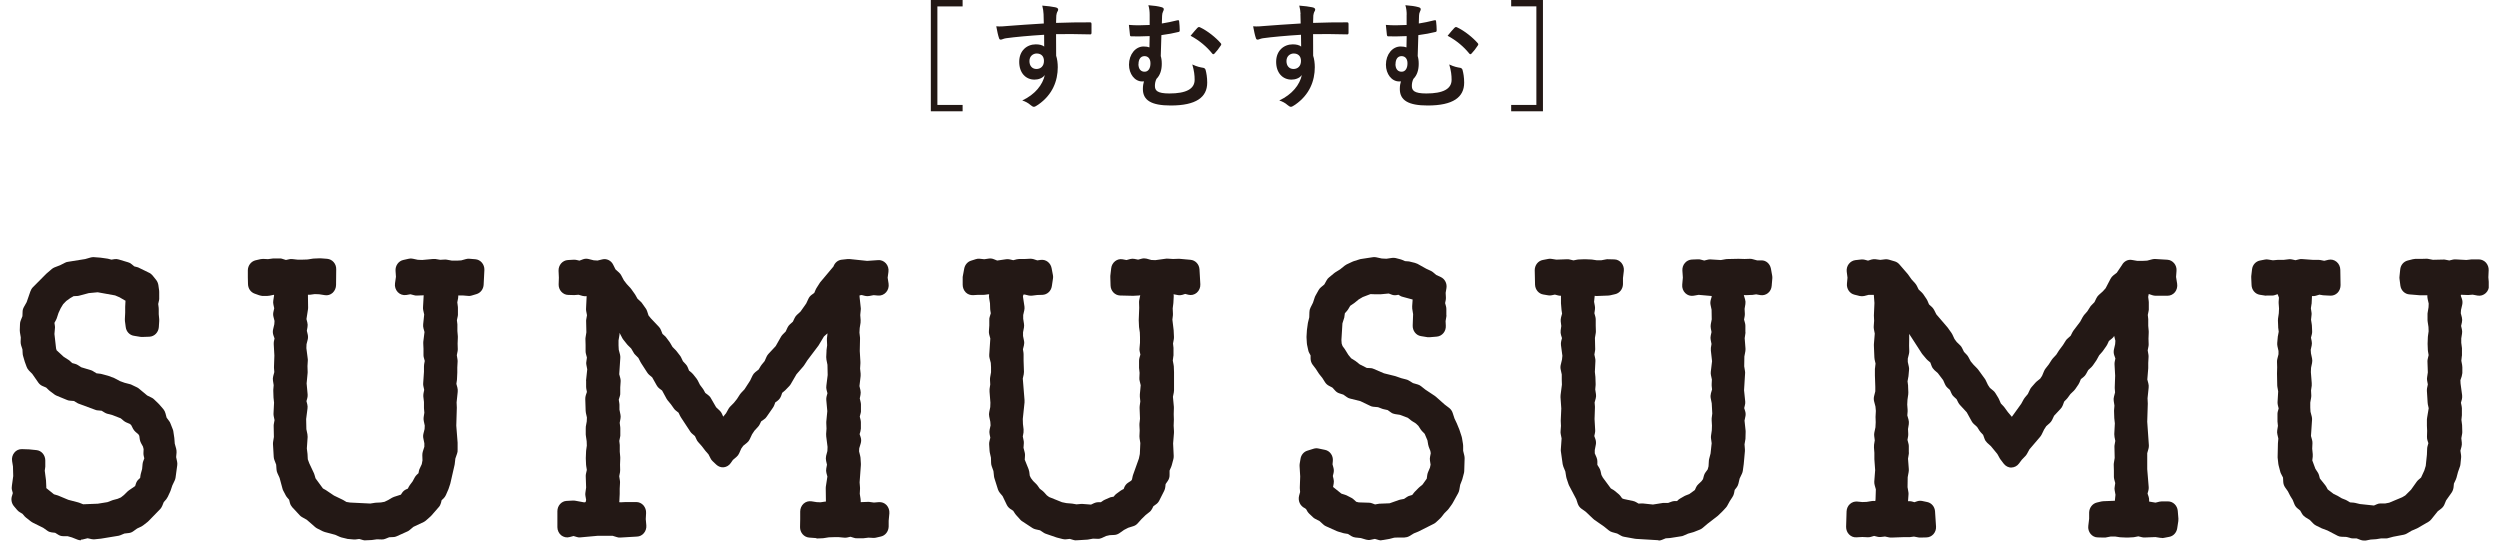 <svg width="111" height="24" fill="none" xmlns="http://www.w3.org/2000/svg"><g clip-path="url(#clip0_1442_134)"><path d="M61.334 23.993C61.296 23.993 61.258 23.989 61.223 23.978L61.043 23.927L60.856 23.967C60.79 23.982 60.721 23.978 60.658 23.96L60.422 23.89L60.18 23.865C60.114 23.857 60.051 23.835 59.993 23.799L59.85 23.707L59.694 23.682C59.677 23.682 59.66 23.674 59.642 23.671L59.407 23.601C59.386 23.594 59.362 23.587 59.341 23.576L58.883 23.37C58.838 23.352 58.797 23.327 58.758 23.29L58.589 23.136L58.391 23.034C58.356 23.016 58.322 22.994 58.294 22.964L58.135 22.814C58.103 22.785 58.076 22.748 58.051 22.712L57.989 22.602L57.926 22.558C57.729 22.47 57.621 22.236 57.68 22.009L57.725 21.845L57.712 21.683C57.712 21.665 57.712 21.647 57.712 21.625L57.729 21.156L57.701 20.688C57.701 20.651 57.701 20.615 57.708 20.578L57.743 20.37C57.77 20.198 57.888 20.059 58.044 20.011L58.325 19.923C58.395 19.901 58.464 19.898 58.533 19.912L58.831 19.974C59.05 20.018 59.202 20.234 59.178 20.468L59.164 20.615L59.206 20.772C59.227 20.849 59.227 20.93 59.209 21.006L59.178 21.134L59.209 21.266C59.227 21.332 59.227 21.398 59.216 21.464L59.188 21.621L59.559 21.918L59.722 21.969C59.746 21.976 59.767 21.983 59.788 21.994L60.01 22.108C60.041 22.126 60.072 22.145 60.097 22.17L60.218 22.28L60.329 22.306L60.776 22.32C60.825 22.32 60.873 22.328 60.918 22.346L61.053 22.397L61.192 22.372C61.209 22.372 61.23 22.364 61.248 22.364L61.698 22.346L62.124 22.196C62.145 22.189 62.166 22.185 62.183 22.181L62.339 22.152L62.471 22.064C62.509 22.038 62.547 22.02 62.593 22.009L62.703 21.976L62.776 21.881C62.776 21.881 62.8 21.852 62.814 21.837L62.984 21.665C62.984 21.665 63.008 21.643 63.019 21.632L63.161 21.515L63.348 21.252L63.369 21.098C63.376 21.054 63.386 21.006 63.404 20.966L63.49 20.765L63.518 20.63L63.49 20.443C63.483 20.392 63.483 20.337 63.494 20.285L63.525 20.124L63.508 20.022L63.438 19.843C63.425 19.81 63.417 19.777 63.411 19.744L63.379 19.553L63.255 19.261L63.133 19.136C63.112 19.114 63.095 19.092 63.081 19.07L62.974 18.906L62.866 18.803L62.697 18.697C62.697 18.697 62.669 18.679 62.655 18.668L62.509 18.551L62.159 18.419L61.941 18.386C61.875 18.375 61.812 18.353 61.761 18.313L61.611 18.207L61.442 18.17C61.421 18.166 61.397 18.159 61.376 18.152L61.185 18.079L60.977 18.06C60.929 18.057 60.88 18.042 60.838 18.02L60.402 17.811L59.934 17.694C59.885 17.68 59.84 17.662 59.802 17.632L59.646 17.522L59.466 17.464C59.396 17.442 59.334 17.402 59.285 17.347L59.157 17.208L59.001 17.127C58.932 17.091 58.873 17.036 58.831 16.97L58.71 16.779L58.575 16.611C58.575 16.611 58.554 16.582 58.544 16.567L58.422 16.377L58.287 16.201C58.225 16.121 58.19 16.018 58.19 15.916V15.78L58.128 15.667C58.107 15.63 58.093 15.59 58.086 15.55L58.034 15.312C58.027 15.286 58.024 15.257 58.024 15.232L58.01 14.99C58.01 14.972 58.01 14.953 58.01 14.935L58.027 14.657L58.069 14.35C58.069 14.35 58.076 14.317 58.079 14.302L58.131 14.09L58.138 13.859C58.138 13.79 58.155 13.72 58.187 13.658L58.297 13.438L58.374 13.204C58.384 13.175 58.395 13.146 58.412 13.12L58.547 12.878C58.575 12.831 58.609 12.787 58.651 12.754L58.8 12.63L58.904 12.443C58.932 12.392 58.967 12.348 59.012 12.315L59.233 12.132C59.233 12.132 59.265 12.106 59.282 12.095L59.5 11.96L59.705 11.795C59.733 11.773 59.76 11.755 59.791 11.74L60.041 11.623C60.041 11.623 60.076 11.608 60.093 11.601L60.357 11.517C60.374 11.51 60.395 11.506 60.412 11.502L60.967 11.418C61.015 11.411 61.06 11.415 61.109 11.425L61.348 11.477L61.556 11.488L61.809 11.451C61.861 11.444 61.916 11.447 61.968 11.458L62.18 11.513C62.201 11.517 62.225 11.528 62.246 11.535L62.385 11.594L62.53 11.605C62.554 11.605 62.575 11.608 62.596 11.616L62.821 11.671C62.859 11.682 62.898 11.696 62.936 11.714L63.324 11.931L63.529 12.026C63.563 12.04 63.591 12.062 63.622 12.084L63.771 12.209L63.969 12.3C64.152 12.384 64.256 12.589 64.222 12.794L64.187 13.003L64.198 13.204C64.198 13.244 64.198 13.281 64.191 13.321L64.163 13.457L64.201 13.596C64.211 13.636 64.218 13.676 64.218 13.716V13.969C64.225 13.998 64.222 14.027 64.218 14.057L64.184 14.258L64.194 14.463C64.208 14.712 64.031 14.924 63.795 14.946L63.483 14.972C63.452 14.975 63.417 14.972 63.386 14.972L63.092 14.924C62.87 14.891 62.714 14.682 62.724 14.448L62.742 13.951L62.703 13.702C62.7 13.669 62.697 13.632 62.7 13.599L62.721 13.299L62.274 13.178C62.232 13.167 62.19 13.153 62.156 13.127L62.09 13.087L62.01 13.102C61.937 13.116 61.858 13.109 61.788 13.08L61.66 13.032L61.306 13.065C61.306 13.065 61.282 13.065 61.272 13.065H61.032L60.849 13.058L60.506 13.189L60.325 13.296L60.138 13.449C60.138 13.449 60.117 13.464 60.107 13.471L59.951 13.577L59.857 13.735C59.843 13.757 59.826 13.779 59.809 13.8L59.712 13.91L59.691 14.06C59.691 14.086 59.684 14.112 59.674 14.137L59.604 14.357L59.559 15.096L59.57 15.253L59.608 15.363L59.712 15.506L59.868 15.758L59.993 15.909L60.18 16.026C60.18 16.026 60.208 16.044 60.218 16.055L60.374 16.179L60.686 16.337L60.845 16.344C60.894 16.344 60.942 16.355 60.987 16.377L61.449 16.575L61.92 16.692C61.92 16.692 61.948 16.699 61.962 16.703L62.215 16.791L62.44 16.849C62.482 16.86 62.52 16.875 62.554 16.897L62.738 17.01L62.943 17.069C62.995 17.083 63.047 17.109 63.092 17.145L63.286 17.299L63.705 17.577C63.723 17.592 63.743 17.603 63.761 17.621L64.145 17.962L64.347 18.115C64.416 18.17 64.471 18.247 64.499 18.335L64.579 18.58L64.683 18.8L64.797 19.078L64.894 19.374C64.901 19.396 64.908 19.422 64.912 19.444L64.957 19.715C64.96 19.74 64.964 19.766 64.964 19.795V20.015L65.016 20.231C65.026 20.271 65.029 20.315 65.029 20.355L65.012 20.911C65.012 20.944 65.005 20.977 64.998 21.01L64.929 21.27C64.929 21.27 64.918 21.306 64.912 21.321L64.832 21.526L64.794 21.749C64.783 21.808 64.763 21.863 64.735 21.91L64.506 22.324C64.496 22.346 64.485 22.364 64.471 22.382L64.326 22.584C64.312 22.602 64.298 22.62 64.284 22.635L64.128 22.792L63.989 22.968C63.989 22.968 63.962 23.001 63.948 23.012L63.764 23.184C63.733 23.213 63.698 23.239 63.66 23.257L63.012 23.583C63.012 23.583 62.981 23.597 62.967 23.605L62.776 23.682L62.579 23.802C62.509 23.843 62.433 23.861 62.357 23.865H62.09L61.906 23.872L61.695 23.927C61.695 23.927 61.67 23.93 61.657 23.934L61.4 23.978C61.379 23.978 61.355 23.982 61.334 23.982" fill="#231815"/><path d="M68.583 11.993L68.832 11.945L69.089 11.985L69.342 11.971L69.598 11.967L69.855 12.029L70.108 11.982L70.364 11.967L70.621 11.978L70.874 12.018L71.13 12.011L71.391 11.967L71.664 11.974L71.623 12.315L71.619 12.618L71.394 12.666L71.141 12.673L70.888 12.684L70.635 12.593L70.385 12.644L70.392 12.9L70.364 13.156L70.34 13.416L70.389 13.676L70.351 13.936L70.42 14.196L70.416 14.456L70.423 14.715L70.382 14.972L70.392 15.228V15.488L70.347 15.747L70.403 16.007L70.385 16.267L70.378 16.527L70.403 16.787L70.409 17.047L70.389 17.306L70.427 17.566L70.361 17.826L70.378 18.086L70.368 18.346L70.361 18.606L70.375 18.869L70.389 19.129L70.337 19.392L70.43 19.656L70.375 19.938L70.385 20.22L70.489 20.487L70.5 20.772L70.642 21.014L70.697 21.252L70.812 21.46L70.961 21.647L71.096 21.837L71.228 22.031L71.429 22.148L71.606 22.291L71.751 22.492L71.959 22.587L72.184 22.642L72.43 22.686L72.656 22.818L72.909 22.803L73.155 22.822L73.405 22.855L73.647 22.811L73.89 22.781L74.136 22.789L74.368 22.697L74.625 22.686L74.808 22.532L75.003 22.419L75.218 22.331L75.401 22.192L75.595 22.06L75.699 21.83L75.869 21.669L76.011 21.475L76.077 21.237L76.219 21.039L76.292 20.768L76.309 20.483L76.379 20.212L76.417 19.934L76.438 19.656L76.403 19.396L76.441 19.136L76.452 18.876L76.438 18.617L76.469 18.357L76.448 18.101L76.438 17.841L76.389 17.581L76.462 17.321L76.431 17.065L76.448 16.805L76.393 16.549L76.427 16.285L76.455 16.029L76.427 15.769L76.4 15.51L76.438 15.25L76.386 14.99L76.441 14.73L76.393 14.467L76.445 14.207L76.438 13.947L76.434 13.687L76.382 13.427L76.459 13.164L76.396 12.904L76.393 12.677L76.174 12.684L75.921 12.662L75.668 12.64L75.415 12.618L75.131 12.666L75.162 12.315L75.141 11.971L75.415 11.96L75.672 12.033L75.925 11.963L76.181 11.974L76.438 11.996L76.691 11.952L76.947 11.941H77.2L77.457 11.949L77.713 11.941L77.97 12.011L78.209 12.007L78.268 12.315L78.24 12.651L77.994 12.604L77.755 12.637L77.519 12.648L77.28 12.607L77.013 12.611L77.02 12.9L76.996 13.16L77.072 13.424L77.031 13.683L77.044 13.947L76.993 14.207L77.065 14.467L77.072 14.73L77.031 14.986L77.044 15.246L77.069 15.506L77.02 15.769L77.013 16.029L77.01 16.293L77.055 16.553L77.034 16.812L77.01 17.076L77.006 17.339L77.037 17.599L77.062 17.863L76.996 18.126L77.076 18.386L77.024 18.649L77.055 18.909L77.083 19.173L77.076 19.44L77.031 19.703L77.055 19.985L77.031 20.264L77.003 20.545L76.961 20.823L76.84 21.08L76.778 21.35L76.629 21.548L76.58 21.797L76.448 21.998L76.334 22.21L76.171 22.386L75.998 22.547L75.776 22.712L75.561 22.887L75.349 23.067L75.093 23.169L74.829 23.246L74.604 23.345L74.361 23.374L74.126 23.418L73.886 23.433L73.647 23.528L73.405 23.517L73.159 23.484H72.912L72.666 23.469L72.424 23.418L72.177 23.381L71.956 23.261L71.692 23.188L71.474 23.012L71.252 22.858L71.03 22.701L70.836 22.507L70.663 22.353L70.465 22.214L70.382 21.976L70.267 21.768L70.156 21.559L70.049 21.343L69.962 21.08L69.921 20.805L69.813 20.542L69.772 20.267L69.734 19.985L69.747 19.703L69.772 19.444L69.72 19.18L69.74 18.92L69.73 18.66L69.734 18.397L69.758 18.137L69.734 17.877L69.72 17.614L69.761 17.354L69.785 17.094L69.779 16.834L69.782 16.575L69.723 16.311L69.785 16.051L69.813 15.791L69.775 15.528L69.74 15.268L69.81 15.005L69.73 14.745L69.768 14.481L69.737 14.218L69.81 13.958L69.772 13.694L69.751 13.431L69.754 13.167L69.73 12.904L69.775 12.633L69.529 12.677L69.293 12.67L69.054 12.607L68.818 12.659L68.6 12.626L68.586 12.315L68.583 11.993Z" fill="#231815"/><path d="M73.647 23.985C73.647 23.985 73.633 23.985 73.626 23.985L72.649 23.927C72.625 23.927 72.604 23.923 72.583 23.919L72.119 23.835C72.07 23.828 72.022 23.813 71.98 23.788L71.803 23.689L71.588 23.63C71.533 23.616 71.477 23.587 71.432 23.55L71.214 23.374L70.787 23.078C70.767 23.063 70.749 23.049 70.732 23.03L70.403 22.719L70.222 22.591C70.143 22.536 70.084 22.456 70.052 22.364L69.987 22.166L69.664 21.552C69.654 21.533 69.647 21.511 69.64 21.493L69.553 21.23C69.546 21.204 69.54 21.178 69.536 21.153L69.501 20.933L69.415 20.725C69.401 20.688 69.39 20.651 69.383 20.611L69.304 20.048C69.3 20.018 69.297 19.993 69.3 19.963L69.335 19.466L69.297 19.275C69.286 19.232 69.286 19.184 69.29 19.14L69.307 18.909L69.297 18.679L69.321 18.137L69.286 17.632C69.286 17.599 69.286 17.57 69.29 17.537L69.349 17.08L69.342 16.849V16.626L69.297 16.417C69.279 16.344 69.279 16.271 69.297 16.198L69.352 15.967L69.37 15.799L69.307 15.323C69.3 15.264 69.304 15.202 69.318 15.144L69.352 15.012L69.311 14.88C69.29 14.814 69.286 14.745 69.293 14.675L69.321 14.474L69.297 14.273C69.29 14.21 69.297 14.148 69.311 14.09L69.356 13.925L69.332 13.764L69.307 13.467C69.307 13.467 69.307 13.438 69.307 13.424V13.189V13.131H69.269C69.238 13.131 69.207 13.123 69.175 13.116L69.037 13.08L68.898 13.109C68.846 13.12 68.794 13.123 68.742 13.113L68.524 13.076C68.319 13.043 68.167 12.864 68.156 12.644L68.142 11.996C68.142 11.773 68.291 11.583 68.499 11.543L68.749 11.495C68.794 11.488 68.843 11.484 68.891 11.495L69.103 11.528L69.585 11.51C69.619 11.51 69.657 11.51 69.692 11.521L69.862 11.561L70.028 11.528C70.049 11.524 70.066 11.521 70.087 11.521L70.344 11.51C70.344 11.51 70.368 11.51 70.378 11.51L70.635 11.521C70.635 11.521 70.666 11.521 70.683 11.524L70.902 11.557H71.093L71.325 11.513C71.349 11.51 71.373 11.506 71.401 11.51L71.675 11.517C71.796 11.517 71.914 11.579 71.994 11.674C72.073 11.773 72.112 11.901 72.098 12.029L72.06 12.344V12.622C72.053 12.834 71.911 13.017 71.713 13.061L71.488 13.113C71.463 13.12 71.436 13.12 71.408 13.123L70.909 13.142C70.874 13.142 70.839 13.142 70.805 13.134L70.777 13.398L70.812 13.588C70.822 13.639 70.822 13.691 70.815 13.742L70.791 13.907L70.836 14.071C70.846 14.112 70.85 14.152 70.85 14.196V14.456L70.857 14.701C70.857 14.734 70.857 14.763 70.85 14.796L70.815 15.005L70.826 15.488C70.826 15.517 70.826 15.546 70.819 15.575L70.791 15.744L70.826 15.912C70.836 15.952 70.839 15.996 70.836 16.04L70.812 16.512L70.836 16.739L70.846 17.036C70.846 17.054 70.846 17.072 70.846 17.091L70.829 17.292L70.86 17.497C70.871 17.559 70.867 17.625 70.85 17.687L70.801 17.87L70.815 18.053C70.815 18.071 70.815 18.09 70.815 18.108L70.798 18.606L70.826 19.103C70.826 19.144 70.826 19.188 70.815 19.228L70.787 19.36L70.836 19.499C70.864 19.579 70.871 19.667 70.853 19.751L70.808 19.982V20.128L70.888 20.315C70.909 20.366 70.923 20.424 70.923 20.479V20.64L71.009 20.779C71.034 20.82 71.054 20.867 71.065 20.915L71.103 21.087L71.165 21.204L71.522 21.687L71.637 21.753C71.657 21.764 71.675 21.779 71.692 21.793L71.865 21.936C71.893 21.962 71.921 21.987 71.945 22.02L72.022 22.126L72.091 22.155L72.503 22.243C72.548 22.251 72.594 22.269 72.635 22.291L72.753 22.36L72.885 22.353C72.902 22.353 72.923 22.353 72.94 22.353L73.391 22.401L73.835 22.331C73.855 22.331 73.88 22.328 73.9 22.331H74.063L74.212 22.276C74.254 22.258 74.299 22.251 74.344 22.247H74.459L74.535 22.177C74.552 22.163 74.573 22.148 74.594 22.137L74.791 22.024C74.809 22.013 74.826 22.006 74.847 21.998L75.006 21.936L75.252 21.757L75.304 21.64C75.329 21.585 75.363 21.537 75.405 21.5L75.547 21.365L75.613 21.274L75.654 21.12C75.668 21.065 75.693 21.014 75.727 20.97L75.821 20.842L75.859 20.703L75.873 20.468C75.873 20.436 75.88 20.406 75.887 20.373L75.949 20.135L75.998 19.678L75.97 19.473C75.963 19.429 75.963 19.385 75.97 19.341L76.004 19.107L76.011 18.898L75.998 18.664C75.998 18.635 75.998 18.606 75.998 18.573L76.025 18.36L76.001 17.907L75.956 17.683C75.942 17.61 75.946 17.533 75.966 17.46L76.015 17.292L75.998 17.127C75.998 17.102 75.994 17.072 75.998 17.047L76.008 16.853L75.966 16.655C75.956 16.604 75.953 16.553 75.96 16.498L76.015 16.037L75.963 15.572C75.96 15.528 75.963 15.488 75.963 15.447L75.991 15.272L75.956 15.096C75.942 15.034 75.942 14.968 75.956 14.906L75.991 14.741L75.96 14.576C75.949 14.514 75.949 14.452 75.96 14.39L76.001 14.181L75.994 13.753L75.949 13.537C75.932 13.46 75.939 13.38 75.96 13.306L76.001 13.167L75.994 13.142L75.419 13.091L75.19 13.131C75.055 13.153 74.923 13.109 74.826 13.014C74.729 12.919 74.677 12.78 74.691 12.637L74.719 12.322L74.698 12.015C74.691 11.89 74.729 11.769 74.809 11.678C74.885 11.586 74.996 11.532 75.114 11.524L75.388 11.513C75.433 11.513 75.478 11.513 75.519 11.528L75.668 11.568L75.814 11.532C75.852 11.521 75.894 11.517 75.935 11.517L76.407 11.546L76.611 11.51C76.632 11.51 76.649 11.502 76.67 11.502L77.19 11.491L77.46 11.499L77.696 11.491C77.738 11.491 77.776 11.495 77.814 11.506L78.015 11.561H78.195C78.41 11.55 78.587 11.711 78.629 11.927L78.684 12.234C78.691 12.274 78.695 12.318 78.691 12.359L78.663 12.692C78.653 12.82 78.594 12.937 78.497 13.014C78.4 13.091 78.279 13.123 78.157 13.102L77.974 13.069L77.804 13.094C77.804 13.094 77.776 13.094 77.766 13.094L77.53 13.105C77.499 13.105 77.471 13.105 77.443 13.102H77.429V13.116L77.481 13.292C77.502 13.358 77.506 13.431 77.495 13.501L77.46 13.713L77.471 13.925C77.471 13.962 77.471 14.002 77.464 14.038L77.436 14.188L77.478 14.342C77.488 14.382 77.495 14.423 77.495 14.463V14.723C77.502 14.752 77.499 14.778 77.495 14.807L77.464 15.016L77.499 15.469C77.502 15.513 77.499 15.561 77.492 15.605L77.45 15.828L77.443 16.264L77.478 16.483C77.485 16.52 77.485 16.56 77.481 16.596L77.436 17.325L77.488 17.83C77.492 17.885 77.488 17.936 77.474 17.987L77.443 18.119L77.485 18.254C77.509 18.331 77.513 18.415 77.495 18.492L77.457 18.675L77.506 19.136C77.506 19.155 77.506 19.173 77.506 19.191L77.499 19.455C77.499 19.477 77.499 19.499 77.492 19.521L77.457 19.729L77.474 19.952C77.474 19.978 77.474 20.004 77.474 20.029L77.422 20.604L77.381 20.904C77.374 20.951 77.36 20.995 77.339 21.039L77.239 21.248L77.187 21.471C77.173 21.537 77.142 21.596 77.103 21.647L77.02 21.753L76.993 21.892C76.982 21.954 76.958 22.013 76.923 22.064L76.802 22.251L76.694 22.448C76.677 22.481 76.653 22.514 76.629 22.54L76.466 22.715L76.272 22.902C76.272 22.902 76.247 22.924 76.23 22.935L75.807 23.261L75.602 23.436C75.568 23.466 75.526 23.491 75.485 23.51L75.228 23.612C75.228 23.612 75.2 23.623 75.186 23.627L74.951 23.693L74.753 23.78C74.715 23.799 74.673 23.81 74.632 23.813L74.185 23.883C74.167 23.883 74.15 23.887 74.133 23.89L73.959 23.901L73.786 23.971C73.737 23.993 73.685 24 73.63 24" fill="#231815"/><path d="M94.585 11.989L94.852 12.037H95.119L95.386 12.022L95.653 11.952L95.92 11.967L96.19 11.985L96.166 12.315L96.225 12.67H95.941L95.691 12.673L95.441 12.589L95.188 12.633L94.939 12.64L94.98 12.904L94.932 13.171L94.966 13.435L94.97 13.698L94.915 13.961L94.942 14.225V14.492L94.97 14.756L94.956 15.023L94.963 15.286L94.915 15.553L94.956 15.817L94.942 16.084L94.946 16.348L94.928 16.615L94.89 16.878L94.963 17.145L94.928 17.409L94.911 17.676L94.921 17.94L94.918 18.203L94.904 18.467L94.897 18.734L94.918 18.997L94.935 19.264L94.96 19.528L94.97 19.795L94.894 20.062L94.901 20.326L94.897 20.593L94.901 20.86L94.928 21.127L94.949 21.391L94.963 21.658L94.89 21.925L94.98 22.192L94.97 22.463V22.697L95.195 22.686L95.455 22.737L95.715 22.778L95.975 22.715L96.253 22.712L96.28 23.056L96.228 23.378L95.979 23.425L95.722 23.385L95.469 23.4L95.213 23.403L94.96 23.341L94.703 23.389L94.447 23.403L94.194 23.392L93.937 23.352L93.68 23.36L93.424 23.403L93.15 23.396L93.188 23.056L93.195 22.752L93.396 22.704L93.625 22.697L93.857 22.686L94.09 22.778L94.318 22.726L94.311 22.467L94.339 22.203L94.363 21.94L94.318 21.676L94.353 21.413L94.287 21.149V20.886L94.28 20.626L94.322 20.362L94.311 20.099V19.835L94.356 19.572L94.301 19.308L94.318 19.045L94.325 18.781L94.301 18.521L94.294 18.258L94.315 17.994L94.277 17.731L94.343 17.468L94.325 17.204L94.336 16.941L94.343 16.673L94.329 16.41L94.315 16.146L94.367 15.883L94.273 15.616L94.336 15.352L94.353 15.089L94.287 14.822L94.346 14.558L94.284 14.291L94.325 14.024L94.329 13.91L94.315 13.705L94.325 13.504L94.356 13.372L94.277 13.588L94.107 13.822L93.888 13.983L93.746 14.207L93.621 14.445L93.493 14.679L93.282 14.847L93.167 15.096L93.018 15.312L92.841 15.51L92.713 15.744L92.564 15.96L92.37 16.143L92.238 16.377L92.027 16.549L91.923 16.809L91.777 17.017L91.594 17.197L91.445 17.402L91.268 17.585L91.174 17.837L90.994 18.016L90.831 18.214L90.716 18.452L90.522 18.624L90.377 18.847L90.255 19.092L90.075 19.286L89.912 19.491L89.742 19.693L89.614 19.93L89.43 20.117L89.288 20.307L89.146 20.121L89.018 19.894L88.852 19.696L88.692 19.495L88.501 19.319L88.408 19.063L88.231 18.873L88.092 18.657L87.902 18.485L87.777 18.258L87.649 18.035L87.479 17.848L87.312 17.665L87.198 17.442L87.014 17.273L86.91 17.039L86.727 16.875L86.626 16.644L86.477 16.45L86.335 16.256L86.151 16.095L86.051 15.824L85.843 15.645L85.666 15.436L85.51 15.217L85.368 14.986L85.222 14.756L85.08 14.525L84.872 14.35L84.744 14.108L84.563 13.91L84.4 13.698L84.269 13.343L84.272 13.705L84.283 14.024L84.265 14.287L84.307 14.551L84.314 14.814L84.317 15.078L84.31 15.341L84.317 15.605L84.251 15.868L84.248 16.128L84.31 16.392L84.286 16.655L84.238 16.919L84.269 17.182L84.279 17.445L84.241 17.709L84.231 17.973L84.248 18.232L84.227 18.496L84.3 18.759L84.258 19.023L84.272 19.286L84.224 19.55L84.296 19.813L84.3 20.081L84.258 20.344L84.276 20.608L84.3 20.871L84.248 21.138L84.245 21.402L84.241 21.665L84.283 21.932L84.265 22.196L84.241 22.463L84.245 22.756L84.511 22.734L84.751 22.712L84.99 22.778L85.233 22.694L85.461 22.741L85.489 23.056L85.503 23.407L85.219 23.414L84.966 23.37L84.709 23.4H84.453L84.199 23.407L83.943 23.422L83.686 23.367L83.433 23.396L83.177 23.33L82.92 23.403L82.664 23.392L82.379 23.403L82.386 23.056L82.4 22.726L82.653 22.748L82.903 22.737L83.153 22.697L83.406 22.723L83.669 22.745L83.655 22.467L83.686 22.199V21.936L83.704 21.672L83.631 21.409L83.648 21.145L83.672 20.878L83.659 20.615L83.638 20.348L83.641 20.084L83.617 19.817L83.662 19.553L83.627 19.286L83.683 19.023L83.693 18.756L83.686 18.492L83.7 18.225L83.68 17.962L83.61 17.694L83.68 17.431L83.683 17.167L83.676 16.904L83.662 16.637L83.666 16.373L83.693 16.106L83.638 15.843L83.631 15.575L83.617 15.308L83.634 15.045L83.662 14.778L83.61 14.511L83.631 14.243L83.617 13.976L83.624 13.713L83.645 13.445L83.621 13.178L83.61 12.908L83.652 12.644L83.406 12.618L83.156 12.626L82.906 12.622L82.657 12.688L82.421 12.626L82.452 12.315L82.414 11.996L82.671 11.963L82.938 12.037L83.205 11.952L83.472 11.989L83.738 11.96L83.998 12.033L84.172 12.23L84.355 12.454L84.525 12.692L84.702 12.886L84.82 13.131L85.014 13.314L85.163 13.53L85.271 13.782L85.472 13.969L85.593 14.214L85.766 14.419L85.95 14.617L86.12 14.825L86.279 15.045L86.39 15.283L86.536 15.488L86.72 15.663L86.834 15.894L87.007 16.077L87.132 16.304L87.295 16.501L87.472 16.684L87.617 16.893L87.77 17.094L87.881 17.328L88.023 17.541L88.221 17.702L88.352 17.918L88.463 18.177L88.65 18.371L88.806 18.591L88.983 18.792L89.101 19.041L89.288 19.231L89.444 19.015L89.632 18.829L89.777 18.609L89.933 18.397L90.093 18.185L90.221 17.951L90.391 17.749L90.505 17.5L90.678 17.303L90.886 17.134L91.035 16.915L91.143 16.662L91.302 16.454L91.448 16.23L91.625 16.037L91.767 15.813L91.926 15.601L92.065 15.378L92.269 15.202L92.387 14.957L92.547 14.748L92.706 14.536L92.831 14.302L93.008 14.104L93.15 13.881L93.334 13.691L93.452 13.445L93.653 13.27L93.829 13.072L93.958 12.838L94.079 12.597L94.294 12.432L94.44 12.209L94.589 11.993" fill="#231815"/><path d="M95.979 23.883C95.958 23.883 95.934 23.883 95.913 23.879L95.701 23.846L95.219 23.865C95.188 23.865 95.15 23.865 95.112 23.854L94.942 23.813L94.776 23.846C94.758 23.846 94.738 23.85 94.72 23.854L94.464 23.868C94.464 23.868 94.439 23.868 94.429 23.868L94.176 23.857C94.176 23.857 94.145 23.857 94.127 23.854L93.909 23.821H93.719L93.49 23.865C93.465 23.868 93.438 23.868 93.413 23.868L93.14 23.861C93.018 23.861 92.9 23.802 92.821 23.704C92.741 23.605 92.703 23.477 92.72 23.349L92.758 23.03V22.752C92.765 22.544 92.904 22.36 93.098 22.313L93.299 22.265C93.327 22.258 93.355 22.254 93.382 22.254L93.836 22.236C93.857 22.236 93.878 22.236 93.899 22.236L93.927 21.969L93.892 21.771C93.881 21.72 93.881 21.669 93.892 21.618L93.916 21.449L93.871 21.277C93.861 21.237 93.857 21.197 93.857 21.157V20.893L93.85 20.644C93.85 20.611 93.85 20.582 93.857 20.549L93.892 20.333L93.881 19.839C93.881 19.81 93.881 19.78 93.888 19.751L93.919 19.576L93.885 19.404C93.878 19.363 93.874 19.319 93.874 19.275L93.899 18.796L93.874 18.565L93.864 18.269C93.864 18.251 93.864 18.232 93.864 18.214L93.881 18.009L93.85 17.801C93.84 17.738 93.843 17.672 93.861 17.61L93.909 17.424L93.895 17.241C93.895 17.241 93.895 17.204 93.895 17.186L93.913 16.681L93.885 16.176C93.885 16.135 93.885 16.091 93.895 16.051L93.923 15.916L93.874 15.777C93.843 15.689 93.84 15.598 93.861 15.506L93.913 15.279L93.923 15.129L93.874 14.935C93.874 14.935 93.871 14.92 93.871 14.913C93.843 14.961 93.809 15.005 93.763 15.037L93.635 15.14L93.566 15.29C93.555 15.316 93.538 15.341 93.524 15.363L93.372 15.579C93.372 15.579 93.351 15.605 93.341 15.619L93.202 15.777L93.098 15.967C93.098 15.967 93.081 15.996 93.074 16.007L92.925 16.223C92.907 16.249 92.886 16.274 92.862 16.297L92.717 16.432L92.62 16.608C92.592 16.659 92.554 16.703 92.512 16.736L92.391 16.834L92.328 16.985C92.314 17.014 92.301 17.043 92.283 17.069L92.141 17.277C92.124 17.303 92.103 17.325 92.082 17.347L91.926 17.497L91.798 17.672C91.798 17.672 91.774 17.702 91.76 17.716L91.649 17.83L91.59 17.991C91.566 18.053 91.531 18.112 91.483 18.159L91.202 18.459L91.115 18.642C91.087 18.701 91.049 18.748 91.004 18.789L90.855 18.92L90.758 19.07L90.651 19.29C90.63 19.33 90.606 19.367 90.578 19.4L90.106 19.953L89.999 20.15C89.978 20.187 89.954 20.22 89.926 20.249L89.767 20.414L89.645 20.578C89.566 20.688 89.441 20.754 89.309 20.758C89.174 20.765 89.049 20.695 88.966 20.589L88.824 20.403C88.81 20.384 88.796 20.366 88.786 20.344L88.682 20.157L88.397 19.81L88.231 19.66C88.179 19.612 88.137 19.55 88.113 19.48L88.051 19.308L87.936 19.184C87.919 19.166 87.902 19.144 87.888 19.122L87.784 18.957L87.638 18.825C87.6 18.792 87.569 18.752 87.545 18.708L87.323 18.306L87.018 17.976C86.99 17.943 86.966 17.91 86.945 17.87L86.872 17.724L86.751 17.614C86.702 17.57 86.664 17.519 86.64 17.457L86.577 17.314L86.466 17.215C86.418 17.171 86.38 17.12 86.356 17.058L86.276 16.878L86.04 16.567L85.891 16.436C85.836 16.384 85.79 16.322 85.763 16.249L85.707 16.095L85.586 15.993C85.569 15.978 85.551 15.96 85.534 15.941L85.361 15.736C85.361 15.736 85.343 15.715 85.336 15.704L84.768 14.825V15.067L84.764 15.349L84.771 15.586C84.771 15.63 84.768 15.674 84.757 15.715L84.706 15.923V16.07L84.751 16.274C84.764 16.326 84.768 16.377 84.761 16.428L84.737 16.692C84.737 16.692 84.737 16.721 84.73 16.736L84.695 16.93L84.719 17.12C84.719 17.12 84.719 17.145 84.719 17.157L84.73 17.42C84.73 17.449 84.73 17.479 84.726 17.508L84.692 17.749L84.681 17.962L84.698 18.196C84.698 18.221 84.698 18.243 84.698 18.269L84.685 18.445L84.737 18.628C84.754 18.694 84.761 18.763 84.751 18.833L84.716 19.049L84.726 19.264C84.726 19.301 84.726 19.341 84.719 19.378L84.692 19.532L84.733 19.689C84.744 19.726 84.751 19.766 84.751 19.806V20.07C84.757 20.099 84.754 20.125 84.751 20.154L84.716 20.366L84.751 20.827C84.754 20.871 84.751 20.915 84.744 20.959L84.702 21.186L84.695 21.629L84.733 21.852C84.74 21.888 84.74 21.925 84.737 21.962L84.716 22.254H84.73C84.782 22.247 84.834 22.254 84.886 22.265L85 22.298L85.118 22.258C85.191 22.232 85.27 22.229 85.343 22.243L85.572 22.291C85.759 22.331 85.898 22.496 85.915 22.694L85.96 23.381C85.967 23.506 85.926 23.623 85.846 23.715C85.766 23.806 85.655 23.857 85.541 23.861L85.257 23.868C85.229 23.868 85.201 23.868 85.174 23.861L84.979 23.824L84.785 23.85C84.785 23.85 84.751 23.85 84.733 23.85H84.48L83.991 23.868C83.953 23.868 83.919 23.868 83.88 23.861L83.693 23.821L83.506 23.843C83.457 23.85 83.406 23.843 83.361 23.832L83.211 23.795L83.059 23.839C83.017 23.85 82.976 23.857 82.927 23.854L82.688 23.843L82.421 23.857C82.3 23.865 82.185 23.817 82.099 23.729C82.012 23.641 81.967 23.521 81.967 23.392L81.988 22.701C81.995 22.576 82.047 22.459 82.137 22.379C82.227 22.298 82.345 22.258 82.459 22.269L82.688 22.291L82.882 22.284L83.104 22.247C83.142 22.24 83.177 22.24 83.215 22.243H83.263L83.274 22.174L83.288 21.727L83.236 21.541C83.222 21.489 83.215 21.435 83.218 21.38L83.257 20.875L83.222 20.388C83.222 20.388 83.222 20.359 83.222 20.344V20.106L83.204 19.868C83.201 19.828 83.204 19.784 83.208 19.744L83.239 19.55L83.215 19.356C83.208 19.305 83.211 19.25 83.222 19.199L83.27 18.972L83.281 18.745L83.274 18.511L83.288 18.243L83.27 18.049L83.211 17.823C83.191 17.746 83.191 17.662 83.211 17.585L83.263 17.376V17.171L83.246 16.673V16.377C83.246 16.377 83.249 16.344 83.253 16.329L83.274 16.143L83.232 15.956C83.225 15.927 83.222 15.898 83.222 15.865L83.201 15.352C83.201 15.33 83.201 15.308 83.201 15.286L83.239 14.811L83.201 14.613C83.194 14.569 83.191 14.525 83.194 14.481L83.211 14.243L83.201 14.005L83.225 13.453L83.198 13.091H83.184H82.969L82.771 13.142C82.705 13.156 82.636 13.156 82.57 13.142L82.334 13.083C82.123 13.032 81.981 12.82 82.005 12.589L82.029 12.329L81.995 12.062C81.981 11.941 82.012 11.817 82.085 11.722C82.158 11.627 82.262 11.565 82.376 11.55L82.636 11.521C82.688 11.513 82.74 11.521 82.792 11.532L82.941 11.572L83.094 11.524C83.153 11.506 83.215 11.502 83.274 11.51L83.485 11.539L83.7 11.513C83.756 11.506 83.811 11.513 83.867 11.528L84.127 11.605C84.203 11.627 84.272 11.671 84.328 11.733L84.695 12.157C84.695 12.157 84.712 12.176 84.719 12.187L84.872 12.403L85.031 12.578C85.059 12.611 85.083 12.644 85.104 12.684L85.187 12.853L85.323 12.981C85.347 13.003 85.364 13.025 85.385 13.05L85.534 13.27C85.551 13.296 85.565 13.321 85.579 13.35L85.648 13.515L85.777 13.632C85.815 13.669 85.849 13.713 85.874 13.76L85.974 13.958L86.47 14.536L86.643 14.778C86.661 14.803 86.674 14.829 86.688 14.855L86.778 15.049L86.876 15.184L87.028 15.33C87.066 15.367 87.097 15.407 87.118 15.455L87.201 15.623L87.33 15.758C87.357 15.788 87.382 15.821 87.399 15.857L87.499 16.044L87.621 16.19L87.787 16.359C87.805 16.377 87.822 16.395 87.836 16.417L88.12 16.809C88.141 16.834 88.155 16.86 88.168 16.889L88.266 17.094L88.352 17.222L88.498 17.343C88.536 17.372 88.567 17.409 88.595 17.453L88.727 17.669C88.737 17.687 88.751 17.709 88.758 17.731L88.838 17.914L88.966 18.049C88.966 18.049 88.994 18.079 89.004 18.097L89.15 18.298L89.312 18.489C89.312 18.489 89.323 18.5 89.326 18.507L89.742 17.929L89.857 17.72C89.871 17.694 89.888 17.672 89.905 17.651L90.037 17.493L90.127 17.303C90.144 17.263 90.169 17.226 90.2 17.189L90.373 16.992C90.391 16.974 90.408 16.955 90.425 16.941L90.585 16.812L90.668 16.688L90.755 16.479C90.772 16.439 90.793 16.403 90.817 16.37L90.966 16.179L91.098 15.974C91.112 15.953 91.129 15.934 91.146 15.912L91.299 15.748L91.42 15.557L91.597 15.319L91.718 15.125C91.743 15.089 91.77 15.052 91.805 15.027L91.937 14.909L92.016 14.752C92.03 14.726 92.044 14.701 92.061 14.679L92.36 14.284L92.471 14.079C92.488 14.046 92.509 14.02 92.529 13.991L92.678 13.822L92.8 13.629C92.817 13.603 92.835 13.577 92.859 13.555L92.994 13.416L93.081 13.237C93.108 13.182 93.143 13.138 93.185 13.098L93.365 12.937L93.49 12.798L93.705 12.384C93.736 12.322 93.781 12.267 93.833 12.227L93.985 12.11L94.214 11.77C94.301 11.605 94.478 11.506 94.665 11.543L94.897 11.583H95.129L95.334 11.572L95.559 11.513C95.601 11.502 95.642 11.499 95.684 11.499L96.232 11.532C96.35 11.539 96.457 11.598 96.533 11.689C96.61 11.78 96.648 11.905 96.637 12.026L96.617 12.296L96.665 12.597C96.686 12.728 96.651 12.867 96.571 12.97C96.488 13.072 96.367 13.131 96.239 13.131H95.951H95.708C95.663 13.131 95.615 13.123 95.57 13.109L95.417 13.058H95.403L95.379 13.182L95.403 13.369C95.403 13.387 95.407 13.409 95.407 13.427V13.691C95.41 13.727 95.407 13.764 95.4 13.797L95.362 13.984L95.382 14.17C95.382 14.188 95.382 14.21 95.382 14.229V14.467L95.403 14.704C95.403 14.726 95.407 14.752 95.403 14.774L95.393 15.041L95.4 15.275C95.4 15.308 95.4 15.341 95.393 15.374L95.358 15.557L95.389 15.74C95.396 15.773 95.396 15.81 95.396 15.846L95.382 16.113V16.348L95.341 16.849L95.386 17.021C95.403 17.083 95.407 17.149 95.4 17.211L95.351 17.683L95.362 17.921L95.337 18.723L95.41 19.777C95.41 19.828 95.407 19.876 95.393 19.923L95.337 20.121V20.315V20.604V20.831L95.403 21.636C95.403 21.687 95.403 21.738 95.386 21.786L95.351 21.914L95.396 22.046C95.414 22.101 95.424 22.156 95.421 22.214V22.269L95.705 22.317L95.885 22.273C95.916 22.265 95.947 22.262 95.979 22.262H96.256H96.259C96.485 22.262 96.672 22.445 96.693 22.683L96.721 23.027C96.721 23.063 96.721 23.1 96.717 23.136L96.668 23.458C96.637 23.649 96.499 23.802 96.318 23.835L96.069 23.883C96.044 23.887 96.017 23.89 95.993 23.89M94.408 12.919C94.433 12.919 94.457 12.926 94.481 12.937C94.498 12.941 94.512 12.948 94.53 12.955L94.54 12.9L94.526 12.823L94.408 12.919ZM84.047 12.937V12.951C84.075 12.933 84.106 12.919 84.137 12.908L84.068 12.805L84.047 12.937Z" fill="#231815"/><path d="M100.409 12.015L100.634 11.971L100.891 12.011L101.144 11.989L101.4 11.982L101.653 11.956L101.91 12.011L102.166 11.949L102.42 11.963L102.676 11.985H102.933L103.189 12.037L103.463 11.974V12.315L103.473 12.662L103.196 12.648L102.943 12.604L102.69 12.681L102.437 12.648L102.17 12.626L102.222 12.9L102.205 13.156L102.194 13.416L102.153 13.676L102.194 13.936L102.166 14.196L102.208 14.456L102.218 14.715L102.156 14.972L102.208 15.228L102.156 15.488L102.173 15.747L102.229 16.007L102.173 16.267L102.166 16.527L102.184 16.787L102.208 17.047L102.17 17.306L102.184 17.566L102.139 17.826V18.086L102.149 18.346L102.218 18.606L102.205 18.869L102.187 19.129L102.16 19.392L102.232 19.656L102.218 19.934L102.246 20.212L102.212 20.501L102.316 20.768L102.409 21.032L102.541 21.23L102.603 21.468L102.756 21.647L102.898 21.833L103.016 22.049L103.203 22.185L103.383 22.328L103.588 22.426L103.782 22.54L103.99 22.624L104.212 22.752L104.465 22.77L104.707 22.825L104.957 22.847L105.203 22.873L105.453 22.902L105.692 22.803L105.942 22.8L106.184 22.756L106.416 22.668L106.628 22.576L106.839 22.485L107.04 22.364L107.21 22.203L107.373 22.035L107.512 21.841L107.647 21.647L107.834 21.489L107.938 21.27L108.039 21.047L108.122 20.776L108.16 20.494L108.184 20.216L108.195 19.934L108.274 19.656L108.184 19.396L108.191 19.136L108.184 18.877V18.617L108.233 18.357L108.271 18.101L108.212 17.841L108.202 17.581L108.181 17.325L108.233 17.065L108.184 16.809L108.223 16.549L108.209 16.289L108.205 16.029L108.264 15.769L108.216 15.51L108.205 15.25L108.216 14.99L108.254 14.73L108.247 14.467L108.205 14.207V13.947L108.25 13.687L108.261 13.427L108.202 13.164L108.195 12.904V12.673L107.976 12.593L107.723 12.644L107.47 12.651L107.217 12.622L106.995 12.611L106.957 12.315L106.985 12.011L107.217 11.952H107.47L107.727 11.945L107.983 11.993L108.236 11.982L108.493 11.978L108.749 12.026L109.002 11.967L109.259 11.985L109.516 11.996L109.772 11.967L110.053 11.971L110.036 12.315L110.067 12.67L109.793 12.618L109.557 12.637L109.318 12.626L109.082 12.618L108.836 12.633L108.85 12.9L108.798 13.16L108.892 13.424L108.829 13.683L108.812 13.947L108.878 14.207L108.819 14.467L108.881 14.73L108.836 14.986L108.843 15.246L108.874 15.506L108.871 15.769L108.84 16.029L108.892 16.293L108.885 16.553L108.798 16.812L108.812 17.076L108.85 17.339L108.885 17.599L108.815 17.863L108.867 18.126L108.871 18.386L108.846 18.65L108.881 18.913L108.888 19.173L108.843 19.44L108.874 19.703L108.798 19.982L108.843 20.267L108.815 20.545L108.722 20.812L108.649 21.083L108.531 21.332L108.503 21.585L108.361 21.782L108.226 21.98L108.132 22.207L107.942 22.357L107.789 22.54L107.612 22.763L107.373 22.906L107.134 23.041L106.884 23.147L106.645 23.286L106.403 23.327L106.163 23.378L105.931 23.44H105.685L105.446 23.48L105.203 23.495L104.957 23.543L104.718 23.447H104.472L104.233 23.385L103.979 23.374L103.754 23.264L103.515 23.133L103.262 23.038L103.016 22.917L102.818 22.715L102.582 22.573L102.458 22.36L102.27 22.207L102.18 21.98L102.056 21.779L101.945 21.563L101.806 21.365L101.789 21.072L101.657 20.82L101.584 20.549L101.553 20.267V19.985L101.563 19.703L101.588 19.444L101.529 19.18L101.567 18.92L101.539 18.66V18.397L101.605 18.137L101.542 17.877L101.553 17.614L101.574 17.354L101.529 17.098L101.522 16.834V16.575L101.529 16.311L101.522 16.051L101.588 15.791L101.591 15.531L101.529 15.268L101.553 15.005L101.601 14.745L101.57 14.481L101.56 14.218L101.598 13.958L101.608 13.694L101.588 13.431L101.612 13.167L101.536 12.904L101.574 12.633L101.331 12.64L101.095 12.589L100.856 12.666L100.617 12.67L100.388 12.633L100.374 12.315L100.409 12.015Z" fill="#231815"/><path d="M104.957 24C104.905 24 104.853 23.989 104.805 23.971L104.635 23.905H104.465C104.43 23.905 104.395 23.898 104.364 23.89L104.17 23.839L103.966 23.832C103.907 23.832 103.851 23.817 103.796 23.791L103.338 23.553L103.113 23.469C103.113 23.469 103.089 23.458 103.078 23.455L102.832 23.334C102.787 23.312 102.749 23.283 102.711 23.246L102.555 23.085L102.364 22.968C102.302 22.928 102.246 22.873 102.208 22.807L102.128 22.668L102.007 22.569C101.948 22.521 101.9 22.456 101.872 22.386L101.796 22.196L101.692 22.027C101.692 22.027 101.678 22.006 101.674 21.994L101.581 21.812L101.459 21.64C101.411 21.57 101.38 21.482 101.376 21.394L101.366 21.204L101.283 21.043C101.265 21.01 101.251 20.977 101.244 20.944L101.172 20.67C101.165 20.648 101.161 20.622 101.158 20.6L101.127 20.318C101.127 20.318 101.127 20.282 101.127 20.264L101.14 19.682L101.158 19.473L101.116 19.286C101.102 19.228 101.099 19.166 101.109 19.107L101.14 18.909L101.12 18.712C101.12 18.712 101.12 18.679 101.12 18.661V18.401C101.12 18.36 101.12 18.317 101.133 18.276L101.172 18.134L101.137 17.991C101.127 17.947 101.123 17.903 101.123 17.859L101.151 17.38L101.116 17.178C101.113 17.157 101.109 17.134 101.109 17.113L101.099 16.582L101.106 16.304L101.099 16.066C101.099 16.022 101.102 15.978 101.113 15.938L101.165 15.729V15.583L101.12 15.378C101.109 15.327 101.106 15.275 101.109 15.224L101.133 14.961C101.133 14.961 101.133 14.931 101.14 14.917L101.175 14.726L101.151 14.536C101.151 14.536 101.151 14.511 101.151 14.5L101.14 14.236C101.14 14.207 101.14 14.178 101.144 14.148L101.179 13.91L101.189 13.698L101.172 13.464C101.172 13.438 101.172 13.416 101.172 13.391L101.185 13.215L101.127 13.061L100.995 13.105C100.957 13.116 100.919 13.123 100.877 13.123H100.638C100.613 13.131 100.586 13.127 100.561 13.123L100.333 13.087C100.128 13.054 99.976 12.871 99.969 12.655L99.955 12.337C99.955 12.311 99.955 12.289 99.955 12.264L99.99 11.963C100.01 11.766 100.152 11.605 100.34 11.568L100.565 11.524C100.613 11.513 100.662 11.513 100.711 11.524L100.915 11.557L101.12 11.539H101.39L101.629 11.51C101.671 11.506 101.716 11.51 101.757 11.517L101.92 11.553L102.083 11.513C102.121 11.502 102.163 11.499 102.201 11.502L102.707 11.539H102.943C102.943 11.539 102.998 11.539 103.026 11.546L103.196 11.579L103.383 11.535C103.512 11.506 103.643 11.539 103.747 11.627C103.851 11.715 103.907 11.843 103.91 11.982L103.921 12.659C103.921 12.787 103.875 12.911 103.789 12.999C103.702 13.087 103.584 13.134 103.463 13.127L103.186 13.113C103.186 13.113 103.154 13.113 103.137 13.109L102.981 13.083L102.822 13.131C102.766 13.146 102.707 13.153 102.652 13.146L102.638 13.446C102.638 13.464 102.638 13.486 102.631 13.504L102.603 13.687L102.631 13.874C102.638 13.914 102.638 13.958 102.631 13.998L102.61 14.196L102.641 14.393C102.641 14.412 102.645 14.43 102.648 14.452L102.659 14.712C102.659 14.756 102.659 14.8 102.645 14.844L102.607 14.994L102.638 15.144C102.652 15.21 102.652 15.275 102.638 15.341L102.596 15.532L102.607 15.689L102.655 15.916C102.669 15.982 102.669 16.051 102.655 16.117L102.61 16.333L102.603 16.523L102.641 17.01C102.645 17.047 102.641 17.087 102.641 17.123L102.61 17.336L102.621 17.548C102.621 17.585 102.621 17.618 102.614 17.654L102.576 17.874V18.093L102.586 18.28L102.641 18.492C102.652 18.536 102.659 18.587 102.655 18.635L102.607 19.356L102.655 19.532C102.669 19.579 102.673 19.627 102.673 19.674L102.662 19.919L102.686 20.165C102.69 20.201 102.686 20.238 102.686 20.271L102.666 20.443L102.804 20.816L102.905 20.97C102.933 21.01 102.953 21.058 102.967 21.109L103.002 21.244L103.245 21.548C103.258 21.57 103.272 21.588 103.286 21.61L103.352 21.731L103.615 21.932L103.778 22.009C103.778 22.009 103.799 22.02 103.81 22.027L103.976 22.126L104.153 22.196C104.174 22.203 104.191 22.214 104.208 22.225L104.343 22.306L104.496 22.317C104.52 22.317 104.541 22.32 104.565 22.328L104.78 22.379L105.404 22.445L105.539 22.386C105.588 22.364 105.64 22.353 105.692 22.353H105.907L106.08 22.32L106.656 22.079L106.794 21.998L107.051 21.742L107.3 21.391C107.325 21.358 107.349 21.328 107.38 21.303L107.495 21.204L107.64 20.889L107.703 20.684L107.755 20.187L107.765 19.927C107.765 19.89 107.772 19.85 107.782 19.813L107.82 19.678L107.782 19.561C107.765 19.506 107.755 19.447 107.758 19.389L107.765 19.129L107.755 18.906V18.624C107.755 18.595 107.758 18.569 107.765 18.54L107.834 18.126L107.796 17.954C107.789 17.925 107.786 17.896 107.786 17.866L107.755 17.369C107.751 17.325 107.755 17.281 107.761 17.237L107.796 17.069L107.765 16.9C107.755 16.849 107.755 16.794 107.765 16.743L107.796 16.534L107.779 16.048C107.779 16.007 107.782 15.967 107.793 15.931L107.831 15.766L107.803 15.601C107.8 15.579 107.796 15.557 107.796 15.539L107.786 15.279C107.786 15.279 107.786 15.254 107.786 15.242L107.796 14.983C107.796 14.983 107.796 14.946 107.8 14.928L107.831 14.708L107.824 14.518L107.789 14.287C107.789 14.265 107.786 14.243 107.782 14.218V13.958C107.782 13.929 107.782 13.899 107.789 13.874L107.827 13.643L107.834 13.479L107.789 13.281C107.782 13.252 107.779 13.219 107.775 13.186V13.109C107.775 13.109 107.751 13.109 107.741 13.109H107.488C107.467 13.113 107.449 13.113 107.432 13.109L106.985 13.072C106.777 13.061 106.604 12.897 106.576 12.677L106.538 12.381C106.534 12.344 106.531 12.307 106.538 12.271L106.569 11.967C106.586 11.773 106.718 11.616 106.898 11.568L107.127 11.51C107.162 11.502 107.193 11.499 107.231 11.495H107.488L107.727 11.488C107.758 11.488 107.786 11.488 107.813 11.495L108.021 11.535L108.5 11.524C108.528 11.524 108.555 11.524 108.58 11.532L108.749 11.565L108.919 11.524C108.957 11.517 108.996 11.513 109.037 11.517L109.509 11.543L109.737 11.517C109.737 11.517 109.769 11.517 109.786 11.517H110.067C110.185 11.521 110.296 11.572 110.379 11.663C110.458 11.755 110.503 11.876 110.497 12L110.483 12.311L110.51 12.633C110.524 12.776 110.472 12.915 110.372 13.01C110.271 13.105 110.136 13.149 110.001 13.123L109.786 13.083L109.606 13.098C109.588 13.098 109.568 13.098 109.55 13.098L109.269 13.087L109.259 13.131L109.308 13.266C109.339 13.354 109.342 13.449 109.321 13.537L109.269 13.76L109.259 13.907L109.308 14.097C109.325 14.17 109.325 14.243 109.308 14.317L109.273 14.47L109.308 14.624C109.321 14.686 109.325 14.748 109.314 14.811L109.28 15.027V15.22L109.311 15.458C109.311 15.48 109.314 15.499 109.311 15.521V15.78C109.311 15.78 109.304 15.81 109.304 15.824L109.283 16.015L109.318 16.205C109.325 16.238 109.328 16.271 109.328 16.304V16.564C109.321 16.611 109.314 16.659 109.301 16.706L109.242 16.882L109.249 17.032L109.318 17.544C109.325 17.607 109.321 17.669 109.308 17.727L109.266 17.881L109.297 18.035C109.304 18.064 109.308 18.093 109.308 18.123V18.386C109.308 18.386 109.308 18.419 109.308 18.437L109.287 18.642L109.314 18.851C109.314 18.851 109.318 18.884 109.318 18.902L109.325 19.166C109.325 19.199 109.325 19.232 109.318 19.264L109.283 19.458L109.304 19.652C109.311 19.711 109.304 19.773 109.29 19.832L109.242 20.011L109.269 20.194C109.276 20.234 109.276 20.274 109.273 20.318L109.245 20.6C109.242 20.64 109.235 20.677 109.221 20.714L109.134 20.962L109.068 21.211C109.061 21.241 109.051 21.266 109.037 21.296L108.954 21.471L108.937 21.643C108.926 21.724 108.898 21.804 108.853 21.87L108.607 22.218L108.531 22.401C108.5 22.474 108.451 22.536 108.389 22.584L108.236 22.701L107.949 23.059C107.914 23.103 107.876 23.136 107.827 23.166L107.342 23.447C107.342 23.447 107.314 23.462 107.304 23.466L107.075 23.564L106.857 23.693C106.812 23.718 106.763 23.736 106.715 23.744L106.254 23.832L106.039 23.89C106.004 23.901 105.973 23.909 105.928 23.905H105.72L105.515 23.938C105.501 23.938 105.487 23.942 105.474 23.942L105.259 23.956L105.037 24C105.009 24.004 104.985 24.007 104.961 24.007" fill="#231815"/><path d="M0.944 22.145L1.013 21.899L0.944 21.654L0.985 21.409L1.01 21.16L1.006 20.915L0.999 20.666L0.954 20.403L1.273 20.41L1.568 20.443V20.662L1.537 20.904L1.571 21.149L1.599 21.394L1.613 21.64L1.564 21.888L1.783 22.042L1.984 22.196L2.178 22.364L2.424 22.441L2.653 22.54L2.882 22.635L3.121 22.704L3.363 22.759L3.606 22.855L3.859 22.851L4.112 22.829H4.362L4.611 22.789L4.861 22.745L5.1 22.657L5.339 22.595L5.568 22.496L5.762 22.339L5.942 22.163L6.14 22.024L6.345 21.881L6.424 21.629L6.612 21.449L6.646 21.171L6.716 20.915L6.74 20.651L6.84 20.388L6.781 20.143L6.792 19.898L6.736 19.663L6.618 19.447L6.584 19.202L6.459 18.99L6.272 18.829L6.154 18.602L5.977 18.434L5.748 18.339L5.558 18.177L5.329 18.09L5.1 17.998L4.851 17.936L4.622 17.797L4.358 17.775L4.112 17.683L3.869 17.585L3.62 17.504L3.388 17.369L3.121 17.347L2.888 17.252L2.653 17.157L2.448 17.003L2.264 16.823L2.029 16.728L1.88 16.527L1.745 16.315L1.564 16.136L1.481 15.909L1.415 15.678L1.401 15.437L1.329 15.21L1.335 14.968L1.29 14.694L1.304 14.415L1.408 14.156L1.419 13.877L1.557 13.636L1.651 13.376L1.741 13.105L1.946 12.915L2.14 12.706L2.337 12.505L2.559 12.318L2.823 12.216L3.065 12.091L3.332 12.059L3.592 12.007L3.859 11.967L4.126 11.89L4.414 11.912L4.698 11.953L4.906 12.007L5.128 11.974L5.336 12.04L5.558 12.102L5.748 12.264L5.974 12.322L6.192 12.439L6.424 12.542L6.584 12.739L6.622 12.988L6.625 13.237L6.566 13.489L6.598 13.738L6.594 13.991L6.622 14.243L6.605 14.511L6.286 14.521L5.991 14.478L5.956 14.21L5.974 13.925L5.97 13.64L5.988 13.351L6.022 13.05L5.721 12.948L5.478 12.802L5.215 12.692L4.993 12.644L4.771 12.604L4.549 12.56L4.324 12.534L4.095 12.553L3.852 12.582L3.616 12.637L3.384 12.706L3.131 12.721L2.882 12.864L2.649 13.032L2.445 13.241L2.299 13.486L2.181 13.742L2.091 14.009L1.949 14.269L1.994 14.569L1.97 14.855L1.991 15.1L2.029 15.345L2.053 15.594L2.133 15.839L2.355 16.04L2.566 16.238L2.805 16.392L2.986 16.56L3.221 16.622L3.426 16.754L3.655 16.823L3.904 16.9L4.136 17.039L4.4 17.076L4.656 17.145L4.906 17.237L5.145 17.369L5.398 17.46L5.658 17.526L5.894 17.643L6.098 17.815L6.303 17.976L6.542 18.097L6.74 18.287L6.92 18.496L6.993 18.781L7.159 19.001L7.26 19.257L7.305 19.532L7.326 19.806L7.402 20.077L7.378 20.355L7.437 20.626L7.405 20.893L7.364 21.16L7.249 21.405L7.163 21.662L7.059 21.885L6.896 22.071L6.802 22.306L6.636 22.485L6.459 22.653L6.289 22.836L6.092 22.99L5.87 23.096L5.665 23.242L5.416 23.268L5.176 23.371L4.923 23.418L4.667 23.455L4.414 23.495L4.157 23.521L3.88 23.455L3.592 23.532L3.322 23.425L3.055 23.349H2.802L2.587 23.217L2.337 23.188L2.133 23.041L1.883 22.917L1.634 22.796L1.412 22.624L1.266 22.456L1.075 22.342L0.933 22.174" fill="#231815"/><path d="M3.592 23.989C3.54 23.989 3.488 23.978 3.443 23.96L3.193 23.861L2.999 23.806H2.805C2.726 23.806 2.649 23.784 2.583 23.74L2.448 23.656L2.292 23.638C2.223 23.63 2.157 23.605 2.102 23.564L1.921 23.436L1.457 23.206C1.429 23.191 1.405 23.177 1.38 23.158L1.159 22.986C1.134 22.968 1.117 22.95 1.096 22.928L0.999 22.814L0.871 22.737C0.829 22.712 0.791 22.679 0.76 22.642L0.618 22.474C0.507 22.342 0.479 22.155 0.538 22.002L0.569 21.892L0.538 21.779C0.517 21.709 0.514 21.636 0.528 21.566L0.587 21.138L0.576 20.71L0.538 20.476C0.514 20.34 0.552 20.201 0.635 20.099C0.718 19.993 0.843 19.938 0.975 19.941L1.297 19.952L1.62 19.985C1.842 20.007 2.008 20.205 2.011 20.439V20.659C2.011 20.681 2.011 20.703 2.011 20.721L1.987 20.9L2.043 21.328L2.056 21.61C2.056 21.632 2.056 21.654 2.056 21.672L2.396 21.947L2.556 21.994C2.556 21.994 2.583 22.005 2.597 22.009L3.034 22.192L3.467 22.305C3.488 22.309 3.509 22.317 3.526 22.324L3.693 22.39L4.344 22.364L4.771 22.295L4.972 22.218C4.972 22.218 5 22.207 5.013 22.203L5.221 22.148L5.367 22.086L5.502 21.98L5.665 21.819C5.682 21.8 5.703 21.786 5.724 21.771L6.001 21.581L6.033 21.479C6.057 21.402 6.098 21.332 6.157 21.281L6.223 21.219L6.237 21.109C6.237 21.087 6.244 21.065 6.251 21.039L6.31 20.823L6.331 20.6C6.334 20.56 6.345 20.52 6.358 20.483L6.407 20.351L6.383 20.249C6.372 20.209 6.369 20.165 6.369 20.121L6.376 19.941L6.348 19.828L6.261 19.671C6.234 19.619 6.216 19.564 6.206 19.506L6.185 19.352L6.147 19.286L6.019 19.177C5.974 19.136 5.936 19.089 5.908 19.038L5.828 18.88L5.766 18.822L5.61 18.756C5.568 18.737 5.53 18.715 5.495 18.686L5.36 18.573L4.993 18.43L4.767 18.371C4.729 18.36 4.691 18.346 4.656 18.324L4.511 18.236L4.341 18.221C4.303 18.221 4.268 18.21 4.23 18.196L3.509 17.929C3.481 17.921 3.453 17.907 3.429 17.892L3.28 17.804L3.107 17.79C3.062 17.79 3.02 17.775 2.979 17.76L2.518 17.57C2.486 17.555 2.455 17.541 2.424 17.519L2.219 17.365C2.219 17.365 2.188 17.339 2.174 17.328L2.05 17.208L1.894 17.142C1.821 17.113 1.758 17.061 1.71 16.999L1.432 16.6L1.287 16.454C1.242 16.406 1.204 16.351 1.183 16.289L1.1 16.062L1.023 15.799C1.013 15.762 1.006 15.726 1.006 15.689L0.996 15.51L0.94 15.341C0.923 15.286 0.916 15.231 0.916 15.177L0.923 14.983L0.885 14.756C0.881 14.723 0.878 14.69 0.878 14.661L0.888 14.382C0.888 14.328 0.902 14.273 0.923 14.221L0.996 14.038L1.003 13.841C1.003 13.764 1.027 13.691 1.065 13.625L1.183 13.416L1.349 12.937C1.374 12.864 1.415 12.794 1.471 12.743L2.053 12.157C2.053 12.157 2.074 12.139 2.081 12.132L2.299 11.945C2.334 11.916 2.375 11.89 2.42 11.872L2.667 11.777L2.892 11.663C2.933 11.641 2.979 11.627 3.027 11.623L3.783 11.502L4.025 11.433C4.074 11.418 4.123 11.414 4.175 11.418L4.462 11.44L4.774 11.484C4.774 11.484 4.809 11.491 4.823 11.495L4.948 11.528L5.083 11.506C5.149 11.495 5.211 11.502 5.273 11.521L5.686 11.645C5.745 11.66 5.8 11.689 5.849 11.733L5.963 11.828L6.095 11.861C6.126 11.868 6.157 11.883 6.185 11.898L6.611 12.106C6.674 12.132 6.726 12.176 6.771 12.227L6.93 12.425C6.982 12.49 7.017 12.571 7.031 12.655L7.066 12.904C7.066 12.926 7.069 12.944 7.069 12.966V13.215C7.073 13.252 7.069 13.292 7.062 13.328L7.024 13.497L7.045 13.665C7.045 13.687 7.048 13.709 7.048 13.727V13.95L7.069 14.174C7.069 14.203 7.073 14.229 7.069 14.258L7.052 14.525C7.034 14.759 6.854 14.942 6.632 14.95L6.313 14.961C6.289 14.961 6.261 14.961 6.237 14.957L5.946 14.909C5.755 14.88 5.606 14.723 5.582 14.521L5.547 14.258C5.544 14.229 5.544 14.199 5.544 14.17L5.558 13.885V13.625L5.572 13.35C5.558 13.343 5.54 13.336 5.526 13.328L5.308 13.2L5.11 13.116L4.337 12.977L3.942 13.014L3.519 13.127C3.488 13.134 3.457 13.142 3.426 13.142L3.27 13.149L3.124 13.233L2.94 13.365L2.802 13.508L2.694 13.687L2.597 13.896L2.518 14.137C2.507 14.163 2.497 14.188 2.483 14.214L2.417 14.335L2.438 14.477C2.441 14.514 2.445 14.551 2.438 14.584L2.417 14.829L2.49 15.473L2.514 15.553L2.833 15.846L3.041 15.978C3.065 15.993 3.086 16.007 3.103 16.026L3.207 16.121L3.339 16.157C3.381 16.168 3.422 16.187 3.457 16.209L3.609 16.307L4.036 16.436C4.071 16.446 4.102 16.461 4.129 16.479L4.285 16.575L4.462 16.596C4.48 16.596 4.497 16.604 4.518 16.608L4.774 16.677C4.774 16.677 4.798 16.684 4.812 16.688L5.065 16.783C5.083 16.79 5.1 16.798 5.117 16.809L5.329 16.922L5.53 16.995L5.773 17.058C5.8 17.065 5.825 17.072 5.849 17.087L6.085 17.2C6.119 17.215 6.15 17.237 6.178 17.262L6.535 17.559L6.736 17.658C6.774 17.676 6.813 17.702 6.844 17.735L7.041 17.925C7.041 17.925 7.062 17.947 7.073 17.958L7.253 18.166C7.298 18.221 7.329 18.284 7.346 18.349L7.398 18.543L7.509 18.694C7.534 18.726 7.554 18.759 7.568 18.8L7.669 19.056C7.683 19.089 7.693 19.122 7.697 19.158L7.738 19.433C7.738 19.433 7.742 19.458 7.742 19.469L7.759 19.696L7.821 19.919C7.835 19.974 7.842 20.033 7.839 20.091L7.821 20.296L7.863 20.494C7.873 20.545 7.877 20.596 7.87 20.651L7.794 21.211C7.787 21.255 7.773 21.299 7.755 21.336L7.651 21.555L7.575 21.782C7.575 21.782 7.561 21.815 7.554 21.833L7.45 22.057C7.433 22.093 7.409 22.13 7.385 22.163L7.27 22.295L7.204 22.459C7.183 22.511 7.152 22.558 7.114 22.602L6.601 23.129C6.601 23.129 6.566 23.162 6.549 23.177L6.351 23.33C6.327 23.349 6.3 23.367 6.275 23.378L6.088 23.466L5.915 23.59C5.856 23.634 5.786 23.66 5.714 23.667L5.523 23.689L5.339 23.766C5.315 23.777 5.287 23.784 5.263 23.788L4.483 23.916L4.202 23.945C4.157 23.949 4.116 23.945 4.071 23.938L3.89 23.898L3.7 23.945C3.665 23.956 3.63 23.96 3.596 23.96" fill="#231815"/><path d="M11.433 12.018L11.655 11.967L11.912 11.978L12.165 11.945H12.421L12.678 12.026L12.931 11.967L13.188 11.993L13.444 11.996L13.697 11.985L13.954 11.949L14.214 11.938L14.501 11.96L14.498 12.315V12.662L14.217 12.618L13.964 12.607L13.711 12.644L13.458 12.618L13.226 12.662L13.25 12.9L13.246 13.156L13.253 13.416V13.676L13.219 13.936L13.167 14.196L13.232 14.456L13.188 14.715L13.25 14.972L13.181 15.228L13.174 15.488L13.198 15.747L13.239 16.007L13.222 16.267L13.232 16.527L13.208 16.783L13.181 17.047L13.212 17.306L13.229 17.566L13.16 17.826L13.226 18.086L13.184 18.346L13.16 18.606L13.163 18.869L13.174 19.129L13.226 19.392L13.212 19.652L13.188 19.938L13.222 20.216L13.236 20.501L13.333 20.768L13.447 21.021L13.551 21.237L13.617 21.471L13.766 21.658L13.905 21.848L14.037 22.049L14.238 22.166L14.425 22.295L14.612 22.419L14.81 22.525L15.014 22.613L15.236 22.748L15.486 22.785L15.732 22.8L15.978 22.829L16.228 22.832H16.47L16.713 22.796L16.959 22.781L17.202 22.737L17.427 22.631L17.625 22.511L17.84 22.441L18.065 22.371L18.203 22.163L18.425 22.068L18.529 21.837L18.672 21.651L18.786 21.442L18.97 21.273L19.018 21.028L19.136 20.772L19.188 20.494L19.178 20.212L19.268 19.938L19.271 19.652L19.212 19.396L19.278 19.136L19.285 18.876L19.23 18.617L19.268 18.357L19.247 18.097L19.244 17.841L19.219 17.581L19.271 17.321L19.212 17.065L19.223 16.805L19.247 16.549V16.285L19.296 16.029L19.226 15.769L19.23 15.51L19.216 15.25L19.24 14.99L19.285 14.73L19.212 14.467L19.244 14.207L19.264 13.947L19.209 13.687L19.23 13.427L19.237 13.164L19.278 12.904L19.24 12.648L18.997 12.622L18.744 12.666L18.491 12.677L18.238 12.611L17.964 12.659L18.013 12.315L17.992 11.996L18.238 11.941L18.495 12L18.748 12.007L19.004 11.989L19.261 11.963L19.514 12.004L19.77 11.989L20.023 12.037H20.28L20.537 12.022L20.793 11.952L21.067 11.974L21.056 12.315L21.032 12.626L20.814 12.692L20.578 12.67L20.342 12.673L20.103 12.589L19.86 12.633L19.864 12.9L19.906 13.16L19.857 13.424L19.892 13.683L19.895 13.947L19.84 14.207L19.871 14.467L19.867 14.73L19.895 14.986L19.885 15.246L19.888 15.506L19.84 15.769L19.885 16.029L19.867 16.293L19.871 16.553L19.854 16.812L19.816 17.076L19.888 17.339L19.854 17.599L19.836 17.863L19.847 18.123V18.386L19.833 18.649L19.822 18.909L19.843 19.173L19.86 19.44L19.885 19.703L19.888 19.985L19.795 20.26L19.764 20.534L19.708 20.805L19.642 21.072L19.58 21.343L19.503 21.574L19.406 21.797L19.226 21.962L19.16 22.214L19.004 22.393L18.845 22.576L18.633 22.763L18.384 22.887L18.134 22.997L17.919 23.177L17.67 23.29L17.441 23.389L17.191 23.4L16.959 23.495L16.713 23.488L16.47 23.52L16.228 23.535L15.982 23.466L15.735 23.495L15.489 23.473L15.247 23.418L15.018 23.316L14.786 23.246L14.519 23.184L14.273 23.059L14.065 22.873L13.857 22.697L13.61 22.562L13.444 22.393L13.288 22.214L13.222 21.965L13.063 21.786L12.952 21.574L12.882 21.339L12.816 21.069L12.699 20.816L12.685 20.534L12.581 20.267L12.56 19.985L12.546 19.703L12.591 19.444L12.581 19.18L12.577 18.92L12.622 18.66L12.567 18.397L12.584 18.137L12.595 17.877L12.567 17.614L12.56 17.354L12.584 17.094L12.543 16.834L12.612 16.575L12.591 16.311L12.602 16.051L12.609 15.791L12.598 15.528L12.581 15.268L12.633 15.005L12.539 14.745L12.602 14.481L12.619 14.218L12.553 13.958L12.612 13.694L12.55 13.431L12.595 13.167L12.588 12.904L12.567 12.662L12.352 12.67L12.116 12.637L11.877 12.692L11.641 12.684L11.437 12.611L11.43 12.315L11.433 12.018Z" fill="#231815"/><path d="M16.228 23.993C16.189 23.993 16.151 23.989 16.117 23.978L15.95 23.93L15.784 23.952C15.756 23.952 15.728 23.956 15.701 23.952L15.455 23.93C15.434 23.93 15.413 23.927 15.396 23.919L15.156 23.861C15.132 23.857 15.108 23.846 15.084 23.835L14.879 23.744L14.425 23.623C14.394 23.616 14.366 23.605 14.335 23.59L14.089 23.466C14.054 23.447 14.023 23.429 13.995 23.404L13.621 23.078L13.413 22.961C13.378 22.942 13.343 22.917 13.316 22.887L12.973 22.518C12.924 22.463 12.889 22.397 12.872 22.328L12.837 22.189L12.754 22.093C12.73 22.064 12.706 22.035 12.688 21.998L12.577 21.786C12.563 21.76 12.55 21.731 12.543 21.698L12.414 21.219L12.317 21.006C12.293 20.951 12.279 20.897 12.276 20.834L12.262 20.63L12.186 20.432C12.168 20.388 12.158 20.34 12.154 20.293L12.12 19.718C12.12 19.682 12.12 19.649 12.127 19.612L12.161 19.4L12.151 18.913C12.151 18.884 12.151 18.855 12.158 18.825L12.189 18.653L12.154 18.481C12.144 18.441 12.144 18.397 12.144 18.357L12.168 17.877L12.144 17.651L12.134 17.358C12.134 17.339 12.134 17.321 12.134 17.303L12.151 17.102L12.12 16.9C12.109 16.834 12.113 16.772 12.13 16.706L12.179 16.52L12.165 16.337C12.165 16.337 12.165 16.3 12.165 16.282L12.182 15.784L12.154 15.283C12.154 15.242 12.154 15.198 12.161 15.158L12.189 15.027L12.141 14.891C12.109 14.803 12.106 14.708 12.127 14.62L12.179 14.397L12.189 14.251L12.141 14.06C12.123 13.987 12.123 13.914 12.141 13.841L12.175 13.687L12.141 13.53C12.127 13.467 12.123 13.405 12.134 13.343L12.168 13.123V13.091H12.144L11.978 13.127C11.946 13.134 11.912 13.138 11.877 13.138H11.638C11.593 13.131 11.548 13.123 11.506 13.109L11.302 13.036C11.128 12.973 11.014 12.805 11.011 12.611L11.004 12.315V12C11.007 11.788 11.149 11.605 11.347 11.557L11.569 11.506C11.607 11.499 11.641 11.495 11.68 11.495L11.898 11.506L12.116 11.477C12.116 11.477 12.151 11.477 12.168 11.477H12.421C12.473 11.469 12.505 11.484 12.543 11.495L12.695 11.543L12.844 11.51C12.886 11.499 12.931 11.499 12.973 11.502L13.208 11.528H13.444L13.655 11.521L13.888 11.484C13.888 11.484 13.919 11.48 13.933 11.48L14.189 11.469C14.189 11.469 14.22 11.469 14.234 11.469L14.525 11.491C14.754 11.51 14.935 11.711 14.928 11.956L14.921 12.651C14.921 12.783 14.865 12.911 14.772 12.999C14.675 13.087 14.55 13.127 14.425 13.105L14.168 13.065L13.974 13.058L13.759 13.087C13.732 13.091 13.7 13.091 13.673 13.087V13.149L13.68 13.662C13.68 13.684 13.68 13.705 13.676 13.724L13.607 14.166L13.645 14.317C13.662 14.382 13.666 14.456 13.652 14.525L13.624 14.686L13.662 14.847C13.68 14.924 13.68 15.005 13.662 15.078L13.61 15.283L13.603 15.458L13.662 15.916C13.669 15.952 13.669 15.989 13.666 16.022L13.652 16.256L13.659 16.49C13.659 16.512 13.659 16.534 13.659 16.553L13.614 17.025L13.659 17.515C13.662 17.566 13.659 17.621 13.645 17.672L13.607 17.811L13.642 17.947C13.659 18.013 13.662 18.079 13.652 18.145L13.593 18.606L13.603 19.056L13.649 19.279C13.655 19.319 13.659 19.36 13.659 19.4L13.624 19.912L13.652 20.139C13.652 20.139 13.652 20.165 13.655 20.179L13.666 20.392L13.732 20.571L13.94 21.014C13.95 21.039 13.96 21.065 13.967 21.091L14.009 21.237L14.338 21.687L14.449 21.749C14.449 21.749 14.47 21.76 14.48 21.768L14.827 22.002L15.184 22.174C15.201 22.181 15.219 22.192 15.236 22.2L15.382 22.287L15.545 22.313L16.442 22.357L16.651 22.324C16.651 22.324 16.682 22.32 16.696 22.32L16.914 22.309L17.073 22.28L17.233 22.203L17.413 22.097C17.441 22.082 17.469 22.068 17.496 22.06L17.801 21.962L17.85 21.885C17.898 21.811 17.964 21.757 18.041 21.724L18.11 21.694L18.145 21.621C18.159 21.592 18.176 21.563 18.197 21.537L18.318 21.376L18.415 21.197C18.439 21.153 18.47 21.113 18.505 21.08L18.581 21.01L18.599 20.915C18.606 20.878 18.616 20.842 18.633 20.809L18.727 20.608L18.758 20.439L18.751 20.209C18.751 20.15 18.758 20.095 18.776 20.04L18.841 19.835V19.682L18.8 19.48C18.782 19.407 18.782 19.33 18.8 19.257L18.852 19.049L18.859 18.898L18.817 18.697C18.803 18.639 18.803 18.58 18.81 18.525L18.841 18.324L18.824 18.123V17.848L18.796 17.607C18.793 17.559 18.796 17.511 18.803 17.468L18.834 17.31L18.8 17.153C18.789 17.109 18.786 17.065 18.789 17.021L18.824 16.509V16.271C18.824 16.241 18.824 16.212 18.831 16.179L18.859 16.026L18.817 15.872C18.807 15.832 18.8 15.788 18.803 15.748V15.488L18.793 15.261C18.793 15.235 18.793 15.21 18.793 15.184L18.848 14.741L18.803 14.58C18.786 14.518 18.782 14.456 18.789 14.393L18.834 13.965L18.793 13.779C18.782 13.735 18.779 13.687 18.782 13.639L18.81 13.138C18.81 13.138 18.81 13.12 18.81 13.109C18.796 13.109 18.779 13.109 18.765 13.113L18.512 13.123C18.47 13.123 18.432 13.123 18.391 13.109L18.224 13.065L18.037 13.098C17.898 13.12 17.76 13.072 17.663 12.973C17.566 12.871 17.517 12.725 17.538 12.582L17.58 12.289L17.562 12.022C17.548 11.795 17.694 11.59 17.905 11.543L18.151 11.488C18.21 11.473 18.273 11.473 18.332 11.488L18.55 11.535L18.744 11.543L19.226 11.499C19.261 11.499 19.296 11.499 19.33 11.499L19.542 11.535L19.753 11.524C19.784 11.524 19.819 11.524 19.85 11.532L20.069 11.572H20.287L20.478 11.561L20.692 11.502C20.738 11.491 20.786 11.484 20.831 11.488L21.105 11.51C21.337 11.528 21.514 11.736 21.507 11.982L21.473 12.651C21.459 12.842 21.334 13.006 21.157 13.058L20.939 13.123C20.89 13.138 20.838 13.146 20.79 13.138L20.571 13.12H20.353H20.346C20.346 13.16 20.346 13.2 20.339 13.241L20.304 13.424L20.328 13.607C20.328 13.625 20.332 13.647 20.332 13.665V13.929C20.335 13.965 20.332 14.002 20.325 14.035L20.287 14.218L20.308 14.401C20.308 14.423 20.311 14.441 20.308 14.463V14.697L20.328 14.928C20.328 14.95 20.328 14.975 20.328 14.997L20.318 15.257L20.325 15.488C20.325 15.521 20.325 15.557 20.318 15.59L20.283 15.77L20.311 15.949C20.318 15.985 20.318 16.018 20.318 16.055L20.304 16.315V16.545L20.29 16.842C20.29 16.853 20.29 16.867 20.287 16.878L20.263 17.043L20.308 17.208C20.325 17.27 20.328 17.336 20.322 17.402L20.273 17.866L20.283 18.104L20.259 18.898L20.318 19.656C20.318 19.656 20.318 19.682 20.318 19.693V19.974C20.322 20.029 20.315 20.084 20.294 20.139L20.218 20.359L20.193 20.578C20.193 20.578 20.19 20.611 20.186 20.63L19.999 21.449C19.999 21.449 19.992 21.475 19.989 21.486L19.913 21.716C19.913 21.716 19.902 21.746 19.895 21.757L19.798 21.98C19.77 22.038 19.736 22.093 19.687 22.137L19.608 22.21L19.58 22.328C19.562 22.397 19.528 22.467 19.479 22.518L19.164 22.88C19.164 22.88 19.136 22.909 19.122 22.924L18.911 23.111C18.883 23.136 18.852 23.155 18.821 23.173L18.356 23.392L18.186 23.535C18.159 23.561 18.124 23.579 18.093 23.594L17.607 23.813C17.559 23.835 17.51 23.846 17.458 23.846L17.281 23.854L17.119 23.919C17.063 23.942 17.008 23.956 16.949 23.952L16.737 23.945L16.529 23.974C16.529 23.974 16.505 23.974 16.491 23.978L16.248 23.989C16.248 23.989 16.235 23.989 16.228 23.989" fill="#231815"/><path d="M37.408 11.967L37.675 11.938L37.938 11.971L38.206 12.007L38.476 12.022L38.743 12.011L39.013 11.985L38.968 12.315L39.02 12.648L38.764 12.626L38.514 12.677L38.261 12.611L38.011 12.659L37.786 12.666L37.73 12.904L37.724 13.171L37.748 13.434L37.782 13.698L37.758 13.961L37.779 14.225L37.737 14.492L37.724 14.756L37.755 15.023L37.748 15.286L37.744 15.553L37.751 15.817L37.772 16.084L37.755 16.348L37.782 16.615L37.751 16.878L37.717 17.145L37.782 17.409L37.727 17.676L37.793 17.94L37.796 18.203L37.727 18.467L37.789 18.734L37.786 18.997L37.713 19.264L37.803 19.528L37.724 19.795L37.713 20.062L37.776 20.326L37.796 20.593L37.782 20.86L37.751 21.127L37.737 21.394L37.755 21.658L37.744 21.925L37.786 22.192L37.776 22.463L37.779 22.712L38.018 22.734L38.278 22.726L38.538 22.715L38.795 22.752L39.058 22.726L39.031 23.056L39.024 23.352L38.802 23.403L38.545 23.392L38.292 23.425H38.036L37.782 23.349L37.526 23.403L37.27 23.378L37.016 23.374L36.76 23.385L36.503 23.422L36.247 23.433L35.956 23.411L35.963 23.056L35.959 22.708L36.219 22.752L36.448 22.763L36.68 22.726L36.912 22.752L37.124 22.708L37.1 22.467L37.103 22.203L37.096 21.94V21.676L37.131 21.413L37.183 21.149L37.117 20.889L37.162 20.626L37.103 20.362L37.169 20.099L37.176 19.835L37.152 19.572L37.11 19.308L37.127 19.045L37.12 18.781L37.141 18.521L37.169 18.258L37.138 17.994L37.12 17.731L37.193 17.468L37.124 17.204L37.166 16.941L37.19 16.673L37.186 16.41L37.176 16.146L37.124 15.883L37.138 15.616L37.172 15.352L37.159 15.089L37.19 14.822L37.159 14.558L37.127 14.291L37.114 14.024L37.169 13.91L37.159 13.705L37.166 13.504L37.2 13.361L37.082 13.577L36.926 13.819L36.774 14.035L36.621 14.247L36.465 14.463L36.268 14.639L36.133 14.869L35.994 15.1L35.834 15.308L35.682 15.524L35.519 15.729L35.377 15.952L35.197 16.146L35.03 16.351L34.895 16.585L34.76 16.823L34.583 17.003L34.382 17.167L34.295 17.424L34.084 17.577L33.994 17.83L33.841 18.035L33.699 18.251L33.481 18.401L33.366 18.639L33.182 18.832L33.033 19.056L32.919 19.305L32.711 19.477L32.559 19.689L32.447 19.938L32.243 20.11L32.111 20.296L31.945 20.139L31.824 19.909L31.654 19.715L31.501 19.51L31.328 19.316L31.217 19.074L31.019 18.902L30.881 18.686L30.745 18.467L30.596 18.262L30.485 18.024L30.284 17.863L30.142 17.661L29.986 17.471L29.861 17.255L29.751 17.028L29.549 16.878L29.432 16.659L29.303 16.446L29.116 16.285L28.991 16.077L28.839 15.854L28.711 15.608L28.517 15.414L28.378 15.18L28.187 14.99L28.021 14.778L27.906 14.521L27.705 14.342L27.587 14.09L27.414 13.888L27.21 13.709L27.071 13.365L27.054 13.709L27.095 14.024L27.119 14.287L27.081 14.551L27.095 14.814L27.05 15.078V15.341L27.061 15.605L27.126 15.868L27.116 16.128L27.099 16.392L27.071 16.655L27.14 16.919L27.123 17.186L27.126 17.449L27.047 17.709L27.085 17.973L27.092 18.236L27.137 18.496L27.085 18.759L27.123 19.023L27.126 19.286L27.067 19.55L27.099 19.813L27.095 20.081L27.123 20.344L27.113 20.608L27.119 20.875L27.071 21.138L27.113 21.402L27.099 21.665V21.932L27.081 22.196L27.047 22.463L27.113 22.712L27.334 22.741L27.574 22.759L27.813 22.748L28.055 22.752H28.27L28.253 23.056L28.281 23.367L28.042 23.378L27.788 23.403L27.532 23.414L27.276 23.334L27.022 23.341L26.766 23.338L26.509 23.341L26.256 23.37L26 23.392L25.743 23.407L25.487 23.33L25.196 23.411V23.056V22.701L25.476 22.686L25.726 22.737L25.976 22.778L26.229 22.715L26.461 22.712L26.433 22.467L26.482 22.203L26.437 21.936L26.475 21.672L26.461 21.409L26.457 21.145L26.516 20.878L26.468 20.615L26.457 20.348L26.468 20.084L26.506 19.817L26.495 19.553L26.457 19.286L26.454 19.023L26.499 18.756L26.513 18.492L26.45 18.225L26.444 17.962L26.433 17.694L26.52 17.431L26.471 17.167L26.468 16.904L26.495 16.637L26.52 16.373L26.471 16.106L26.509 15.843L26.44 15.575L26.444 15.308L26.437 15.045L26.478 14.778L26.468 14.511V14.243L26.513 13.976L26.457 13.713L26.475 13.445L26.482 13.178L26.457 12.908V12.662L26.229 12.648L25.979 12.688L25.729 12.618L25.48 12.637L25.241 12.633L25.251 12.315L25.234 11.996L25.494 11.982L25.761 12.037L26.027 11.938L26.294 12.004L26.561 12.022L26.835 11.952L26.977 12.242L27.196 12.439L27.334 12.699L27.497 12.908L27.678 13.101L27.827 13.317L27.962 13.552L28.159 13.731L28.312 13.954L28.402 14.225L28.572 14.434L28.759 14.628L28.943 14.825L29.047 15.092L29.238 15.261L29.387 15.466L29.515 15.685L29.692 15.865L29.848 16.066L29.959 16.3L30.135 16.487L30.232 16.735L30.437 16.897L30.593 17.094L30.711 17.325L30.86 17.53L30.985 17.753L31.193 17.907L31.321 18.148L31.466 18.375L31.664 18.558L31.782 18.814L31.952 19.019L32.111 19.188L32.257 19.012L32.423 18.807L32.593 18.602L32.721 18.368L32.905 18.177L33.072 17.973L33.214 17.749L33.397 17.559L33.536 17.332L33.685 17.113L33.8 16.867L34.014 16.699L34.146 16.468L34.312 16.264L34.427 16.018L34.607 15.824L34.784 15.63L34.916 15.4L35.047 15.166L35.235 14.979L35.352 14.734L35.55 14.554L35.664 14.309L35.862 14.13L36.011 13.914L36.167 13.698L36.282 13.449L36.496 13.288L36.604 13.036L36.746 12.809L36.906 12.6L37.079 12.402L37.252 12.201L37.425 12.004" fill="#231815"/><path d="M36.247 23.89C36.247 23.89 36.226 23.89 36.216 23.89L35.925 23.868C35.696 23.85 35.519 23.645 35.522 23.404L35.529 23.049V22.712C35.529 22.576 35.585 22.452 35.678 22.364C35.776 22.276 35.9 22.24 36.029 22.258L36.264 22.295L36.431 22.302L36.621 22.273C36.621 22.273 36.653 22.269 36.67 22.269V22.199L36.663 21.676C36.663 21.654 36.663 21.636 36.666 21.614L36.736 21.16L36.694 21.003C36.677 20.937 36.673 20.867 36.687 20.798L36.718 20.633L36.68 20.465C36.663 20.392 36.663 20.311 36.68 20.238L36.736 20.026L36.743 19.843L36.684 19.374C36.68 19.338 36.677 19.305 36.68 19.268L36.697 19.03L36.687 18.792C36.687 18.77 36.687 18.748 36.687 18.73L36.732 18.254L36.687 17.757C36.684 17.705 36.687 17.651 36.701 17.599L36.739 17.46L36.701 17.317C36.684 17.252 36.68 17.186 36.691 17.12L36.749 16.651L36.739 16.198L36.694 15.971C36.687 15.931 36.684 15.894 36.684 15.854L36.697 15.59C36.697 15.59 36.697 15.565 36.697 15.553L36.725 15.33L36.715 15.107C36.715 15.081 36.715 15.056 36.715 15.03L36.739 14.822V14.803C36.739 14.803 36.736 14.803 36.732 14.807L36.583 14.939L36.344 15.338C36.344 15.338 36.323 15.37 36.309 15.385L35.845 16L35.713 16.205C35.699 16.227 35.685 16.245 35.668 16.267L35.363 16.619L35.11 17.054C35.089 17.087 35.068 17.12 35.041 17.145L34.864 17.328C34.864 17.328 34.843 17.35 34.829 17.358L34.729 17.442L34.684 17.574C34.652 17.662 34.597 17.738 34.524 17.793L34.423 17.866L34.378 17.987C34.361 18.031 34.34 18.071 34.316 18.104L34.039 18.503C34.008 18.551 33.966 18.595 33.917 18.624L33.796 18.708L33.734 18.836C33.713 18.88 33.685 18.92 33.654 18.953L33.498 19.122L33.391 19.283L33.29 19.499C33.262 19.561 33.217 19.619 33.165 19.66L33.002 19.791L32.912 19.916L32.822 20.121C32.794 20.187 32.749 20.245 32.697 20.289L32.541 20.421L32.444 20.56C32.371 20.666 32.26 20.732 32.139 20.747C32.018 20.761 31.896 20.717 31.806 20.633L31.64 20.476C31.602 20.439 31.57 20.399 31.55 20.355L31.456 20.172L31.324 20.022L31.158 19.806L30.999 19.627C30.967 19.594 30.943 19.553 30.926 19.513L30.856 19.363L30.732 19.257C30.7 19.232 30.673 19.198 30.648 19.162L30.239 18.54C30.222 18.514 30.205 18.488 30.194 18.463L30.128 18.324L30.007 18.229C29.976 18.203 29.945 18.174 29.921 18.137L29.789 17.951L29.643 17.775C29.626 17.753 29.612 17.731 29.598 17.709L29.397 17.339L29.279 17.252C29.227 17.215 29.186 17.164 29.154 17.105L28.957 16.754L28.825 16.644C28.79 16.615 28.759 16.575 28.732 16.534L28.465 16.121C28.465 16.121 28.444 16.091 28.437 16.073L28.343 15.89L28.201 15.748C28.173 15.722 28.149 15.689 28.132 15.656L28.024 15.473L27.872 15.323C27.872 15.323 27.848 15.297 27.837 15.283L27.671 15.074C27.646 15.041 27.626 15.008 27.608 14.968L27.508 14.778V14.785C27.508 14.822 27.508 14.854 27.501 14.891L27.463 15.114V15.338L27.473 15.528L27.529 15.744C27.539 15.791 27.546 15.839 27.542 15.886L27.494 16.615L27.542 16.794C27.556 16.845 27.56 16.9 27.556 16.951L27.539 17.197V17.438C27.542 17.489 27.539 17.537 27.522 17.585L27.473 17.746L27.497 17.899C27.497 17.921 27.501 17.94 27.504 17.962V18.189L27.549 18.415C27.56 18.474 27.56 18.529 27.549 18.587L27.515 18.774L27.539 18.961C27.539 18.979 27.542 19.001 27.542 19.019V19.283C27.546 19.319 27.542 19.356 27.535 19.389L27.497 19.576L27.518 19.758C27.518 19.78 27.518 19.799 27.518 19.821V20.058L27.539 20.296C27.539 20.318 27.539 20.344 27.539 20.366L27.529 20.629L27.535 20.864C27.535 20.897 27.535 20.93 27.529 20.962L27.494 21.145L27.522 21.325C27.529 21.361 27.529 21.394 27.529 21.431L27.515 21.694V21.929L27.501 22.229C27.501 22.24 27.501 22.254 27.497 22.265V22.298L27.563 22.302L27.778 22.291H28.256C28.374 22.291 28.489 22.346 28.569 22.437C28.648 22.529 28.693 22.653 28.686 22.778L28.672 23.049L28.697 23.327C28.707 23.451 28.669 23.576 28.589 23.671C28.51 23.766 28.399 23.821 28.281 23.824L27.535 23.868C27.49 23.872 27.442 23.865 27.397 23.85L27.206 23.791H27.019H26.742H26.523L25.75 23.861C25.702 23.861 25.657 23.861 25.612 23.843L25.466 23.799L25.289 23.846C25.161 23.883 25.022 23.85 24.915 23.766C24.811 23.678 24.748 23.546 24.748 23.407V22.697C24.748 22.452 24.929 22.251 25.157 22.24L25.438 22.225C25.473 22.225 25.508 22.225 25.542 22.232L25.941 22.306L26.003 22.291L26.024 22.192L25.993 22.017C25.983 21.965 25.983 21.914 25.993 21.863L26.024 21.647L26.007 21.149C26.007 21.113 26.007 21.072 26.017 21.036L26.055 20.864L26.028 20.692C26.024 20.67 26.021 20.651 26.021 20.629L26.01 20.362C26.01 20.362 26.01 20.337 26.01 20.326L26.021 20.058C26.021 20.058 26.021 20.026 26.024 20.007L26.055 19.784L26.048 19.59L26.014 19.356C26.014 19.334 26.01 19.312 26.007 19.29V19.026C26.007 18.997 26.007 18.972 26.01 18.942L26.052 18.708L26.059 18.536L26.014 18.335C26.007 18.306 26.003 18.273 26.003 18.24L25.986 17.716C25.986 17.658 25.993 17.599 26.01 17.548L26.059 17.402L26.031 17.259C26.028 17.233 26.024 17.208 26.024 17.182V16.919C26.017 16.9 26.021 16.878 26.024 16.86L26.073 16.399L26.035 16.198C26.024 16.146 26.024 16.095 26.035 16.048L26.059 15.876L26.014 15.704C26.003 15.663 26 15.623 26 15.583V15.316L25.993 15.063C25.993 15.034 25.993 15.001 26 14.972L26.035 14.756L26.024 14.258C26.024 14.229 26.024 14.199 26.031 14.174L26.062 13.995L26.028 13.815C26.021 13.775 26.017 13.735 26.021 13.691L26.045 13.2V13.149C25.983 13.156 25.92 13.153 25.865 13.138L25.688 13.087L25.511 13.101C25.511 13.101 25.48 13.101 25.466 13.101L25.227 13.094C25.112 13.094 25.002 13.039 24.922 12.951C24.842 12.864 24.8 12.743 24.804 12.622L24.814 12.326L24.8 12.026C24.79 11.773 24.974 11.561 25.213 11.546L25.473 11.531C25.511 11.531 25.546 11.531 25.58 11.539L25.729 11.572L25.885 11.513C25.962 11.484 26.048 11.48 26.128 11.499L26.36 11.557L26.53 11.568L26.742 11.517C26.932 11.469 27.133 11.565 27.224 11.751L27.328 11.96L27.483 12.099C27.522 12.135 27.556 12.176 27.581 12.223L27.702 12.45L27.827 12.611L27.993 12.79C27.993 12.79 28.021 12.82 28.031 12.838L28.184 13.054C28.184 13.054 28.201 13.08 28.208 13.091L28.305 13.263L28.451 13.398C28.475 13.42 28.496 13.442 28.513 13.471L28.669 13.691C28.697 13.727 28.718 13.771 28.732 13.815L28.794 14.005L28.898 14.134L29.258 14.514C29.297 14.554 29.328 14.606 29.349 14.661L29.414 14.825L29.525 14.924C29.546 14.942 29.567 14.964 29.584 14.99L29.733 15.191C29.733 15.191 29.754 15.22 29.761 15.235L29.861 15.407L30 15.546C30 15.546 30.024 15.572 30.035 15.586L30.191 15.788C30.212 15.813 30.229 15.843 30.243 15.872L30.323 16.04L30.447 16.172C30.489 16.216 30.52 16.264 30.541 16.322L30.593 16.454L30.701 16.542C30.728 16.564 30.749 16.585 30.773 16.615L30.929 16.812C30.95 16.838 30.964 16.864 30.978 16.889L31.078 17.087L31.207 17.259C31.207 17.259 31.227 17.292 31.238 17.306L31.314 17.445L31.442 17.541C31.494 17.581 31.539 17.628 31.57 17.691L31.796 18.082L31.952 18.229C31.997 18.269 32.032 18.32 32.056 18.375L32.111 18.5L32.236 18.349L32.344 18.155C32.364 18.119 32.389 18.086 32.416 18.057L32.586 17.885L32.721 17.716L32.853 17.511C32.867 17.489 32.888 17.464 32.905 17.445L33.054 17.288L33.307 16.897L33.408 16.684C33.439 16.619 33.484 16.564 33.539 16.52L33.685 16.406L33.775 16.253C33.789 16.23 33.803 16.209 33.82 16.19L33.949 16.033L34.035 15.839C34.056 15.795 34.084 15.751 34.118 15.714L34.441 15.367L34.68 14.946C34.701 14.913 34.725 14.88 34.753 14.851L34.885 14.719L34.964 14.547C34.989 14.492 35.027 14.441 35.072 14.401L35.203 14.284L35.28 14.123C35.304 14.068 35.342 14.02 35.384 13.98L35.543 13.834L35.796 13.475L35.893 13.266C35.925 13.197 35.973 13.138 36.032 13.094L36.153 13.006L36.212 12.867C36.223 12.842 36.233 12.82 36.247 12.798L36.389 12.575C36.389 12.575 36.406 12.549 36.413 12.538L37.006 11.832C37.062 11.671 37.197 11.55 37.367 11.531L37.633 11.502C37.665 11.502 37.696 11.502 37.727 11.502L38.5 11.583L38.978 11.55C39.11 11.535 39.242 11.59 39.332 11.689C39.422 11.788 39.467 11.931 39.447 12.069L39.412 12.329L39.453 12.593C39.474 12.732 39.436 12.871 39.343 12.977C39.252 13.08 39.121 13.134 38.989 13.123L38.788 13.105L38.594 13.142C38.535 13.153 38.472 13.153 38.413 13.138L38.254 13.098L38.164 13.116V13.175L38.216 13.654C38.223 13.691 38.223 13.731 38.216 13.768L38.195 13.987L38.212 14.21C38.212 14.251 38.212 14.287 38.209 14.328L38.171 14.565L38.16 14.767L38.185 14.994C38.185 15.015 38.185 15.034 38.185 15.056L38.174 15.586L38.202 16.07C38.202 16.091 38.202 16.113 38.202 16.135L38.188 16.362L38.212 16.589C38.212 16.622 38.212 16.659 38.212 16.692L38.16 17.142L38.202 17.321C38.219 17.391 38.219 17.46 38.206 17.53L38.174 17.691L38.212 17.852C38.219 17.888 38.226 17.921 38.226 17.958V18.221C38.23 18.265 38.226 18.309 38.212 18.349L38.174 18.496L38.209 18.642C38.219 18.683 38.223 18.723 38.223 18.763V19.03C38.219 19.07 38.212 19.114 38.202 19.155L38.167 19.275L38.209 19.4C38.244 19.495 38.244 19.601 38.212 19.7L38.15 19.905L38.143 20.04L38.192 20.241C38.199 20.267 38.202 20.293 38.206 20.318L38.223 20.585C38.223 20.604 38.223 20.626 38.223 20.644L38.167 21.416L38.185 21.654C38.185 21.654 38.185 21.687 38.185 21.705L38.174 21.925L38.209 22.148C38.212 22.177 38.216 22.207 38.216 22.236V22.295L38.517 22.284C38.542 22.284 38.566 22.284 38.59 22.284L38.802 22.313L39.017 22.295C39.145 22.284 39.273 22.331 39.363 22.426C39.453 22.525 39.498 22.657 39.488 22.792L39.457 23.122V23.381C39.45 23.594 39.311 23.777 39.114 23.821L38.892 23.872C38.854 23.879 38.819 23.887 38.781 23.883L38.559 23.872L38.341 23.898C38.341 23.898 38.306 23.898 38.289 23.898H38.036C38.004 23.901 37.952 23.894 37.914 23.879L37.762 23.832L37.613 23.865C37.571 23.876 37.526 23.876 37.484 23.872L37.249 23.85H37.013L36.801 23.857L36.566 23.894C36.566 23.894 36.535 23.898 36.521 23.898L36.264 23.909C36.264 23.909 36.254 23.909 36.25 23.909M26.891 12.886L26.898 12.948C26.919 12.937 26.939 12.93 26.96 12.926L26.891 12.798V12.889V12.886ZM37.231 12.904C37.252 12.904 37.276 12.908 37.297 12.915V12.893C37.297 12.867 37.301 12.842 37.304 12.82L37.228 12.904H37.231Z" fill="#231815"/><path d="M43.239 12.022L43.457 11.949L43.714 11.974L43.967 11.938L44.223 12.04L44.476 12.004L44.733 11.963L44.989 12.026L45.242 11.963L45.499 11.967L45.756 11.949L46.012 12.029L46.258 12L46.317 12.315L46.269 12.64L46.019 12.648L45.766 12.681L45.513 12.618L45.26 12.644L44.986 12.615L45.028 12.9L44.972 13.156L45.014 13.416L45.052 13.676L44.993 13.936V14.196L45.035 14.456L44.986 14.715L44.983 14.972L45.038 15.228L44.972 15.488L45.01 15.747V16.007L45.024 16.267L45.028 16.527L44.972 16.787L44.989 17.047L44.996 17.306L45.028 17.566L45.055 17.826L45.024 18.086L44.989 18.346L44.976 18.606L44.986 18.869L45.014 19.129L44.965 19.392L45.021 19.652L45 19.938L45.073 20.212L45.055 20.498L45.163 20.758L45.267 21.014L45.298 21.266L45.402 21.482L45.548 21.672L45.714 21.841L45.853 22.031L46.033 22.174L46.189 22.349L46.376 22.485L46.594 22.565L46.799 22.66L47.038 22.748L47.281 22.8L47.53 22.818L47.777 22.862L48.026 22.84L48.276 22.862L48.525 22.876L48.758 22.767L49.011 22.763L49.226 22.617L49.43 22.525L49.662 22.485L49.825 22.302L50.005 22.166L50.227 22.068L50.318 21.826L50.526 21.691L50.661 21.489L50.716 21.244L50.792 21.017L50.889 20.758L50.983 20.494L51.042 20.22L51.049 19.938L51.066 19.652L51.025 19.396L51.035 19.136L51.025 18.876L51.052 18.617L51.045 18.357L51.035 18.097L51.07 17.841L51.045 17.581L51.077 17.321L51.091 17.065L51.028 16.805L51.039 16.549L51.007 16.285V16.029L51.08 15.769L51.028 15.51L51.052 15.25L51.056 14.99L51.045 14.73L51.011 14.467L51 14.207L51.004 13.947L51.021 13.687L51.014 13.427L51.066 13.164L51.077 12.904L51.045 12.644L50.799 12.618L50.546 12.67L50.293 12.688L50.037 12.684L49.749 12.673L49.735 12.315L49.773 11.978L50.04 12.029L50.293 11.96L50.55 12.007L50.803 11.945L51.059 12.015L51.316 12.026L51.569 11.996L51.825 11.952L52.082 11.971L52.339 11.963L52.595 11.989L52.834 12.007L52.858 12.315L52.872 12.655L52.616 12.589L52.38 12.662L52.141 12.618L51.905 12.593L51.635 12.611V12.9L51.687 13.16L51.673 13.424L51.638 13.683L51.652 13.947L51.621 14.207L51.652 14.467L51.683 14.73L51.694 14.986L51.649 15.246L51.676 15.506V15.769L51.638 16.029L51.69 16.293L51.704 16.553L51.701 16.812V17.076V17.339L51.645 17.599L51.669 17.863L51.694 18.126L51.687 18.386L51.694 18.649L51.683 18.909L51.697 19.173L51.669 19.44L51.656 19.703L51.676 19.985L51.687 20.267L51.614 20.542L51.503 20.801L51.507 21.094L51.344 21.328L51.319 21.581L51.208 21.797L51.097 22.013L50.893 22.155L50.782 22.375L50.598 22.521L50.401 22.715L50.21 22.928L49.943 23.012L49.704 23.14L49.472 23.301L49.222 23.316L48.986 23.367L48.758 23.473L48.511 23.466L48.272 23.506L48.026 23.517L47.78 23.535L47.537 23.462L47.288 23.491L47.045 23.433L46.813 23.345L46.577 23.268L46.345 23.118L46.075 23.059L45.842 22.909L45.613 22.756L45.426 22.547L45.294 22.346L45.09 22.21L44.983 21.991L44.882 21.775L44.726 21.588L44.65 21.354L44.566 21.087L44.535 20.809L44.442 20.542L44.431 20.26L44.372 19.985L44.355 19.703L44.417 19.444L44.362 19.18L44.417 18.92L44.4 18.66L44.345 18.397L44.397 18.137L44.407 17.877L44.386 17.614L44.365 17.354L44.404 17.094L44.39 16.834L44.435 16.575V16.311L44.421 16.051L44.355 15.791L44.369 15.528L44.386 15.268L44.41 15.005L44.341 14.745L44.362 14.481L44.355 14.218L44.435 13.958L44.397 13.694L44.39 13.431L44.348 13.167L44.397 12.904L44.369 12.659L44.154 12.673L43.915 12.615L43.679 12.644H43.44L43.18 12.659L43.183 12.315L43.239 12.022Z" fill="#231815"/><path d="M47.78 23.993C47.738 23.993 47.7 23.985 47.659 23.974L47.499 23.927L47.333 23.945C47.284 23.949 47.232 23.945 47.184 23.934L46.941 23.872C46.941 23.872 46.913 23.864 46.903 23.861L46.445 23.703C46.411 23.692 46.376 23.678 46.345 23.656L46.178 23.546L45.981 23.502C45.932 23.491 45.887 23.473 45.846 23.447L45.378 23.14C45.346 23.122 45.322 23.096 45.298 23.07L45.111 22.862C45.093 22.843 45.08 22.825 45.066 22.803L44.986 22.679L44.858 22.595C44.795 22.551 44.74 22.492 44.705 22.423L44.515 22.027L44.397 21.888C44.359 21.844 44.331 21.79 44.31 21.735L44.151 21.23C44.14 21.2 44.137 21.171 44.133 21.142L44.109 20.915L44.033 20.703C44.015 20.659 44.008 20.608 44.005 20.56L43.998 20.322L43.946 20.088C43.939 20.062 43.936 20.037 43.936 20.011L43.918 19.729C43.918 19.682 43.918 19.634 43.932 19.59L43.97 19.433L43.939 19.279C43.925 19.213 43.925 19.147 43.939 19.081L43.981 18.887L43.97 18.726L43.922 18.496C43.908 18.43 43.908 18.36 43.922 18.295L43.967 18.075L43.974 17.881L43.936 17.394C43.932 17.354 43.936 17.317 43.936 17.277L43.967 17.069L43.956 16.856C43.956 16.82 43.956 16.787 43.963 16.75L44.002 16.527V16.304L43.991 16.113L43.936 15.898C43.925 15.85 43.918 15.802 43.922 15.755L43.97 15.03L43.922 14.854C43.908 14.803 43.904 14.748 43.908 14.697L43.925 14.456V14.214C43.922 14.163 43.925 14.115 43.943 14.068L43.991 13.91L43.967 13.757C43.967 13.735 43.963 13.716 43.963 13.694L43.956 13.467L43.918 13.237C43.908 13.182 43.908 13.127 43.918 13.072L43.891 13.065L43.731 13.087C43.71 13.087 43.69 13.091 43.672 13.091H43.433L43.204 13.105C43.086 13.109 42.965 13.069 42.878 12.981C42.792 12.893 42.743 12.768 42.743 12.644V12.296C42.747 12.271 42.75 12.242 42.757 12.216L42.812 11.923C42.844 11.758 42.958 11.623 43.111 11.575L43.329 11.506C43.385 11.488 43.44 11.48 43.499 11.488L43.703 11.51L43.908 11.48C43.981 11.469 44.053 11.48 44.119 11.506L44.275 11.568L44.674 11.51C44.726 11.502 44.782 11.506 44.834 11.517L44.989 11.553L45.145 11.513C45.18 11.506 45.218 11.502 45.253 11.499H45.51L45.735 11.488C45.787 11.488 45.835 11.488 45.887 11.506L46.057 11.561L46.213 11.539C46.438 11.51 46.647 11.671 46.691 11.905L46.751 12.22C46.761 12.271 46.761 12.322 46.751 12.377L46.702 12.703C46.671 12.922 46.494 13.083 46.286 13.091L46.054 13.098L45.821 13.127C45.773 13.134 45.721 13.127 45.676 13.12L45.492 13.076L45.437 13.083L45.419 13.167L45.485 13.603C45.492 13.661 45.492 13.72 45.478 13.778L45.43 13.987V14.152L45.464 14.371C45.475 14.426 45.471 14.485 45.464 14.54L45.423 14.756V14.917L45.464 15.122C45.482 15.195 45.478 15.268 45.461 15.341L45.419 15.506L45.444 15.671C45.444 15.696 45.447 15.718 45.447 15.744V16.004L45.464 16.512C45.464 16.549 45.461 16.585 45.454 16.618L45.412 16.809L45.489 17.764C45.492 17.8 45.492 17.837 45.489 17.87L45.412 18.602L45.419 18.825L45.447 19.067C45.45 19.111 45.447 19.158 45.444 19.206L45.412 19.378L45.447 19.55C45.458 19.594 45.461 19.634 45.458 19.678L45.444 19.883L45.496 20.084C45.51 20.132 45.513 20.183 45.51 20.23L45.499 20.41L45.669 20.831C45.683 20.867 45.693 20.908 45.7 20.948L45.721 21.12L45.773 21.226L45.87 21.354L46.016 21.497C46.033 21.515 46.05 21.537 46.068 21.559L46.165 21.698L46.293 21.797C46.317 21.815 46.338 21.833 46.355 21.855L46.48 21.994L46.581 22.068L47.153 22.298L47.347 22.338L47.569 22.357C47.569 22.357 47.593 22.357 47.603 22.36L47.797 22.393L47.995 22.375C48.019 22.375 48.044 22.375 48.068 22.375L48.442 22.404L48.581 22.338C48.633 22.313 48.692 22.302 48.747 22.298H48.879L48.99 22.221C49.011 22.207 49.032 22.196 49.052 22.188L49.26 22.097C49.291 22.082 49.323 22.071 49.357 22.068L49.444 22.053L49.503 21.983C49.524 21.962 49.544 21.94 49.572 21.921L49.756 21.786C49.78 21.768 49.808 21.753 49.836 21.738L49.891 21.713L49.915 21.647C49.95 21.559 50.009 21.482 50.089 21.431L50.224 21.343L50.259 21.292L50.293 21.134C50.293 21.134 50.3 21.102 50.307 21.087L50.567 20.359L50.609 20.157L50.63 19.671L50.598 19.466C50.595 19.436 50.591 19.403 50.591 19.37L50.602 19.111L50.591 18.887C50.591 18.866 50.591 18.843 50.591 18.818L50.616 18.591L50.598 18.108C50.598 18.082 50.598 18.053 50.602 18.027L50.63 17.823L50.609 17.617C50.609 17.585 50.609 17.548 50.609 17.515L50.647 17.105L50.602 16.915C50.591 16.871 50.584 16.823 50.588 16.776L50.598 16.556L50.574 16.337C50.574 16.318 50.574 16.3 50.574 16.282V16.022C50.574 15.978 50.581 15.934 50.591 15.89L50.633 15.744L50.602 15.601C50.591 15.553 50.588 15.506 50.595 15.458L50.616 15.217V14.975L50.609 14.763L50.574 14.525C50.574 14.525 50.571 14.492 50.571 14.474L50.56 14.214L50.581 13.669L50.574 13.431C50.574 13.394 50.574 13.354 50.584 13.317L50.626 13.109C50.605 13.113 50.584 13.116 50.564 13.12L50.311 13.134L49.725 13.12C49.499 13.109 49.316 12.918 49.309 12.677L49.298 12.318C49.298 12.296 49.298 12.274 49.298 12.249L49.337 11.912C49.35 11.788 49.413 11.674 49.51 11.597C49.607 11.521 49.725 11.491 49.846 11.513L50.016 11.546L50.179 11.502C50.241 11.484 50.304 11.484 50.366 11.495L50.532 11.528L50.699 11.484C50.768 11.466 50.841 11.469 50.907 11.484L51.118 11.543L51.299 11.55L51.753 11.488C51.784 11.484 51.819 11.48 51.85 11.484L52.082 11.499L52.314 11.491C52.332 11.491 52.352 11.491 52.37 11.491L52.858 11.535C53.07 11.553 53.24 11.729 53.257 11.952L53.295 12.622C53.302 12.765 53.243 12.904 53.139 12.995C53.035 13.087 52.893 13.12 52.765 13.087L52.623 13.05L52.495 13.091C52.432 13.109 52.363 13.116 52.297 13.101L52.106 13.065C52.113 13.101 52.113 13.138 52.113 13.171L52.099 13.431C52.099 13.431 52.099 13.457 52.096 13.471L52.068 13.691L52.078 13.91C52.078 13.936 52.078 13.961 52.078 13.991L52.054 14.192L52.11 14.661L52.124 14.953C52.124 14.99 52.124 15.027 52.117 15.063L52.082 15.253L52.103 15.444C52.103 15.444 52.103 15.48 52.103 15.499V15.758C52.103 15.78 52.103 15.802 52.096 15.824L52.072 16.007L52.106 16.19C52.11 16.216 52.113 16.238 52.117 16.264L52.127 16.523V16.809V17.069V17.332C52.127 17.365 52.124 17.398 52.117 17.427L52.078 17.617L52.12 18.068C52.12 18.09 52.12 18.108 52.12 18.13L52.113 18.393L52.12 18.628L52.11 18.898L52.124 19.14C52.124 19.166 52.124 19.191 52.124 19.221L52.086 19.689L52.113 20.245C52.113 20.293 52.11 20.337 52.099 20.381L52.026 20.655C52.02 20.681 52.013 20.703 52.002 20.725L51.929 20.893V21.08C51.933 21.178 51.905 21.277 51.846 21.358L51.753 21.493L51.739 21.625C51.732 21.683 51.718 21.738 51.69 21.793L51.468 22.232C51.434 22.298 51.385 22.353 51.326 22.393L51.212 22.474L51.153 22.591C51.122 22.649 51.084 22.701 51.032 22.737L50.865 22.869L50.685 23.045L50.515 23.235C50.463 23.294 50.397 23.338 50.325 23.36L50.092 23.433L49.908 23.528L49.7 23.674C49.635 23.718 49.558 23.747 49.482 23.751L49.267 23.762L49.108 23.799L48.92 23.887C48.862 23.912 48.796 23.93 48.733 23.923L48.529 23.916L48.331 23.952C48.314 23.952 48.293 23.956 48.276 23.96L47.801 23.989C47.801 23.989 47.78 23.989 47.77 23.989" fill="#231815"/><path d="M42.74 0.285H41.62V4.659H42.74V4.941H41.329V0H42.74V0.285Z" fill="#231815"/><path d="M46.334 0.626C46.324 0.476 46.314 0.403 46.276 0.249C46.494 0.264 46.73 0.296 46.847 0.322C46.931 0.337 46.983 0.373 46.983 0.421C46.983 0.461 46.969 0.487 46.938 0.538C46.924 0.567 46.91 0.619 46.9 0.688C46.896 0.754 46.896 0.823 46.889 1.017C47.416 0.995 47.919 0.992 48.39 0.992C48.449 0.992 48.459 1.003 48.463 1.069C48.466 1.197 48.466 1.332 48.463 1.46C48.463 1.515 48.439 1.533 48.38 1.526C47.87 1.511 47.399 1.511 46.889 1.515C46.889 1.83 46.889 2.159 46.893 2.474C46.941 2.613 46.965 2.814 46.965 2.983C46.965 3.583 46.737 4.205 46.095 4.648C46.012 4.703 45.95 4.743 45.905 4.743C45.86 4.743 45.808 4.706 45.759 4.666C45.648 4.567 45.516 4.501 45.388 4.461C45.96 4.194 46.3 3.759 46.39 3.327C46.293 3.477 46.092 3.535 45.932 3.535C45.548 3.535 45.253 3.243 45.253 2.745C45.253 2.247 45.596 1.969 45.991 1.969C46.137 1.969 46.286 1.998 46.362 2.071C46.362 1.888 46.359 1.716 46.359 1.544C45.742 1.581 45.055 1.643 44.667 1.698C44.56 1.713 44.48 1.76 44.438 1.76C44.39 1.76 44.369 1.738 44.355 1.687C44.317 1.585 44.272 1.376 44.234 1.167C44.414 1.186 44.57 1.167 44.83 1.146C45.128 1.12 45.759 1.08 46.345 1.043C46.341 0.882 46.341 0.754 46.334 0.615M45.707 2.712C45.707 2.939 45.842 3.063 46.019 3.063C46.196 3.063 46.352 2.946 46.352 2.705C46.352 2.492 46.224 2.375 46.029 2.375C45.877 2.375 45.707 2.485 45.707 2.712Z" fill="#231815"/><path d="M51.045 0.655C51.045 0.52 51.032 0.37 50.987 0.231C51.236 0.249 51.43 0.278 51.569 0.318C51.631 0.333 51.673 0.366 51.673 0.406C51.673 0.436 51.663 0.468 51.635 0.523C51.611 0.575 51.6 0.626 51.597 0.699C51.593 0.798 51.593 0.878 51.586 1.043C51.812 1.006 52.02 0.966 52.262 0.904C52.346 0.886 52.349 0.9 52.356 0.966C52.37 1.094 52.38 1.215 52.38 1.339C52.38 1.402 52.363 1.413 52.321 1.42C52.103 1.475 51.867 1.519 51.566 1.559C51.552 1.929 51.545 2.126 51.538 2.489C51.566 2.58 51.583 2.69 51.583 2.833C51.583 3.1 51.514 3.338 51.347 3.502C51.295 3.608 51.278 3.715 51.278 3.813C51.278 4.015 51.375 4.15 51.919 4.15C52.661 4.15 53.042 3.952 53.042 3.543C53.042 3.341 53.021 3.151 52.938 2.862C53.153 2.964 53.299 2.99 53.431 3.012C53.476 3.019 53.517 3.059 53.528 3.103C53.566 3.242 53.6 3.433 53.6 3.671C53.6 4.318 53.108 4.684 51.981 4.684C51.118 4.684 50.744 4.454 50.744 3.952C50.744 3.802 50.765 3.711 50.792 3.612C50.772 3.616 50.744 3.616 50.713 3.616C50.377 3.616 50.127 3.279 50.127 2.873C50.127 2.415 50.415 2.064 50.775 2.064C50.893 2.064 50.966 2.079 51.035 2.104C51.039 1.936 51.045 1.775 51.045 1.603C50.737 1.618 50.47 1.618 50.231 1.614C50.186 1.614 50.172 1.592 50.169 1.537C50.155 1.435 50.141 1.285 50.123 1.105C50.432 1.131 50.664 1.127 51.045 1.109V0.651V0.655ZM50.546 2.844C50.546 3.059 50.65 3.191 50.831 3.184C50.983 3.18 51.084 3.034 51.08 2.807C51.08 2.617 50.983 2.492 50.817 2.492C50.64 2.492 50.55 2.639 50.55 2.844M53.174 1.233C53.212 1.193 53.233 1.193 53.278 1.211C53.621 1.372 53.992 1.676 54.2 1.918C54.221 1.94 54.224 1.954 54.224 1.969C54.224 1.984 54.214 2.006 54.2 2.024C54.113 2.159 54.02 2.276 53.923 2.379C53.902 2.397 53.888 2.408 53.867 2.408C53.853 2.408 53.833 2.393 53.815 2.368C53.59 2.086 53.257 1.797 52.862 1.588C52.983 1.438 53.108 1.299 53.174 1.226" fill="#231815"/><path d="M57.746 0.626C57.736 0.476 57.725 0.403 57.687 0.249C57.906 0.264 58.142 0.296 58.259 0.322C58.343 0.337 58.395 0.373 58.395 0.421C58.395 0.461 58.381 0.487 58.349 0.538C58.336 0.567 58.322 0.619 58.311 0.688C58.308 0.754 58.308 0.823 58.301 1.017C58.828 0.995 59.334 0.992 59.802 0.992C59.861 0.992 59.871 1.003 59.875 1.069C59.878 1.197 59.878 1.332 59.875 1.46C59.875 1.515 59.85 1.533 59.792 1.526C59.282 1.511 58.811 1.511 58.301 1.515C58.301 1.83 58.301 2.159 58.304 2.474C58.353 2.613 58.377 2.814 58.377 2.983C58.377 3.583 58.148 4.205 57.507 4.648C57.424 4.703 57.361 4.743 57.316 4.743C57.271 4.743 57.219 4.706 57.171 4.666C57.06 4.567 56.928 4.501 56.8 4.461C57.372 4.194 57.715 3.759 57.802 3.327C57.701 3.477 57.504 3.535 57.341 3.535C56.956 3.535 56.661 3.243 56.661 2.745C56.661 2.247 57.005 1.969 57.4 1.969C57.545 1.969 57.694 1.998 57.771 2.071C57.771 1.888 57.764 1.716 57.764 1.544C57.15 1.581 56.46 1.643 56.072 1.698C55.965 1.713 55.885 1.76 55.843 1.76C55.795 1.76 55.774 1.738 55.76 1.687C55.722 1.585 55.677 1.376 55.639 1.167C55.819 1.186 55.975 1.167 56.235 1.146C56.533 1.12 57.164 1.08 57.75 1.043C57.743 0.882 57.743 0.754 57.739 0.615M57.119 2.712C57.119 2.939 57.254 3.063 57.431 3.063C57.608 3.063 57.764 2.946 57.764 2.705C57.764 2.492 57.635 2.375 57.441 2.375C57.289 2.375 57.119 2.485 57.119 2.712Z" fill="#231815"/><path d="M62.457 0.655C62.457 0.52 62.443 0.37 62.398 0.231C62.648 0.249 62.842 0.278 62.981 0.318C63.043 0.333 63.081 0.366 63.081 0.406C63.081 0.436 63.071 0.468 63.043 0.523C63.019 0.575 63.008 0.626 63.005 0.699C63.002 0.798 63.002 0.878 62.995 1.043C63.22 1.006 63.431 0.966 63.671 0.904C63.754 0.886 63.757 0.9 63.764 0.966C63.778 1.094 63.788 1.215 63.788 1.339C63.788 1.402 63.771 1.413 63.73 1.42C63.511 1.475 63.275 1.519 62.974 1.559C62.96 1.929 62.953 2.126 62.946 2.489C62.974 2.58 62.991 2.69 62.991 2.833C62.991 3.1 62.922 3.338 62.755 3.502C62.703 3.608 62.686 3.715 62.686 3.813C62.686 4.015 62.783 4.15 63.327 4.15C64.069 4.15 64.451 3.952 64.451 3.543C64.451 3.341 64.43 3.151 64.347 2.862C64.561 2.964 64.707 2.99 64.839 3.012C64.884 3.019 64.925 3.059 64.936 3.103C64.974 3.242 65.009 3.433 65.009 3.671C65.009 4.318 64.516 4.684 63.39 4.684C62.527 4.684 62.152 4.454 62.152 3.952C62.152 3.802 62.173 3.711 62.201 3.612C62.18 3.616 62.152 3.616 62.121 3.616C61.785 3.616 61.535 3.279 61.535 2.873C61.535 2.415 61.823 2.064 62.187 2.064C62.305 2.064 62.378 2.079 62.447 2.104C62.45 1.936 62.457 1.775 62.457 1.603C62.149 1.618 61.882 1.618 61.643 1.614C61.598 1.614 61.584 1.592 61.577 1.537C61.563 1.435 61.549 1.285 61.532 1.105C61.84 1.131 62.076 1.127 62.454 1.109V0.651L62.457 0.655ZM61.958 2.844C61.958 3.059 62.062 3.191 62.242 3.184C62.395 3.18 62.495 3.034 62.492 2.807C62.492 2.617 62.395 2.492 62.228 2.492C62.052 2.492 61.962 2.639 61.962 2.844M64.586 1.233C64.624 1.193 64.645 1.193 64.69 1.211C65.033 1.372 65.404 1.676 65.612 1.918C65.633 1.94 65.636 1.954 65.636 1.969C65.636 1.984 65.626 2.006 65.612 2.024C65.525 2.159 65.432 2.276 65.335 2.379C65.314 2.397 65.3 2.408 65.282 2.408C65.269 2.408 65.248 2.393 65.227 2.368C65.002 2.086 64.669 1.797 64.274 1.588C64.395 1.438 64.516 1.299 64.586 1.226" fill="#231815"/><path d="M68.507 0V4.941H67.096V4.659H68.215V0.282H67.096V0H68.507Z" fill="#231815"/></g><defs><clipPath id="clip0_1442_134"><rect width="110" height="24" fill="white" transform="translate(0.5)"/></clipPath></defs></svg>